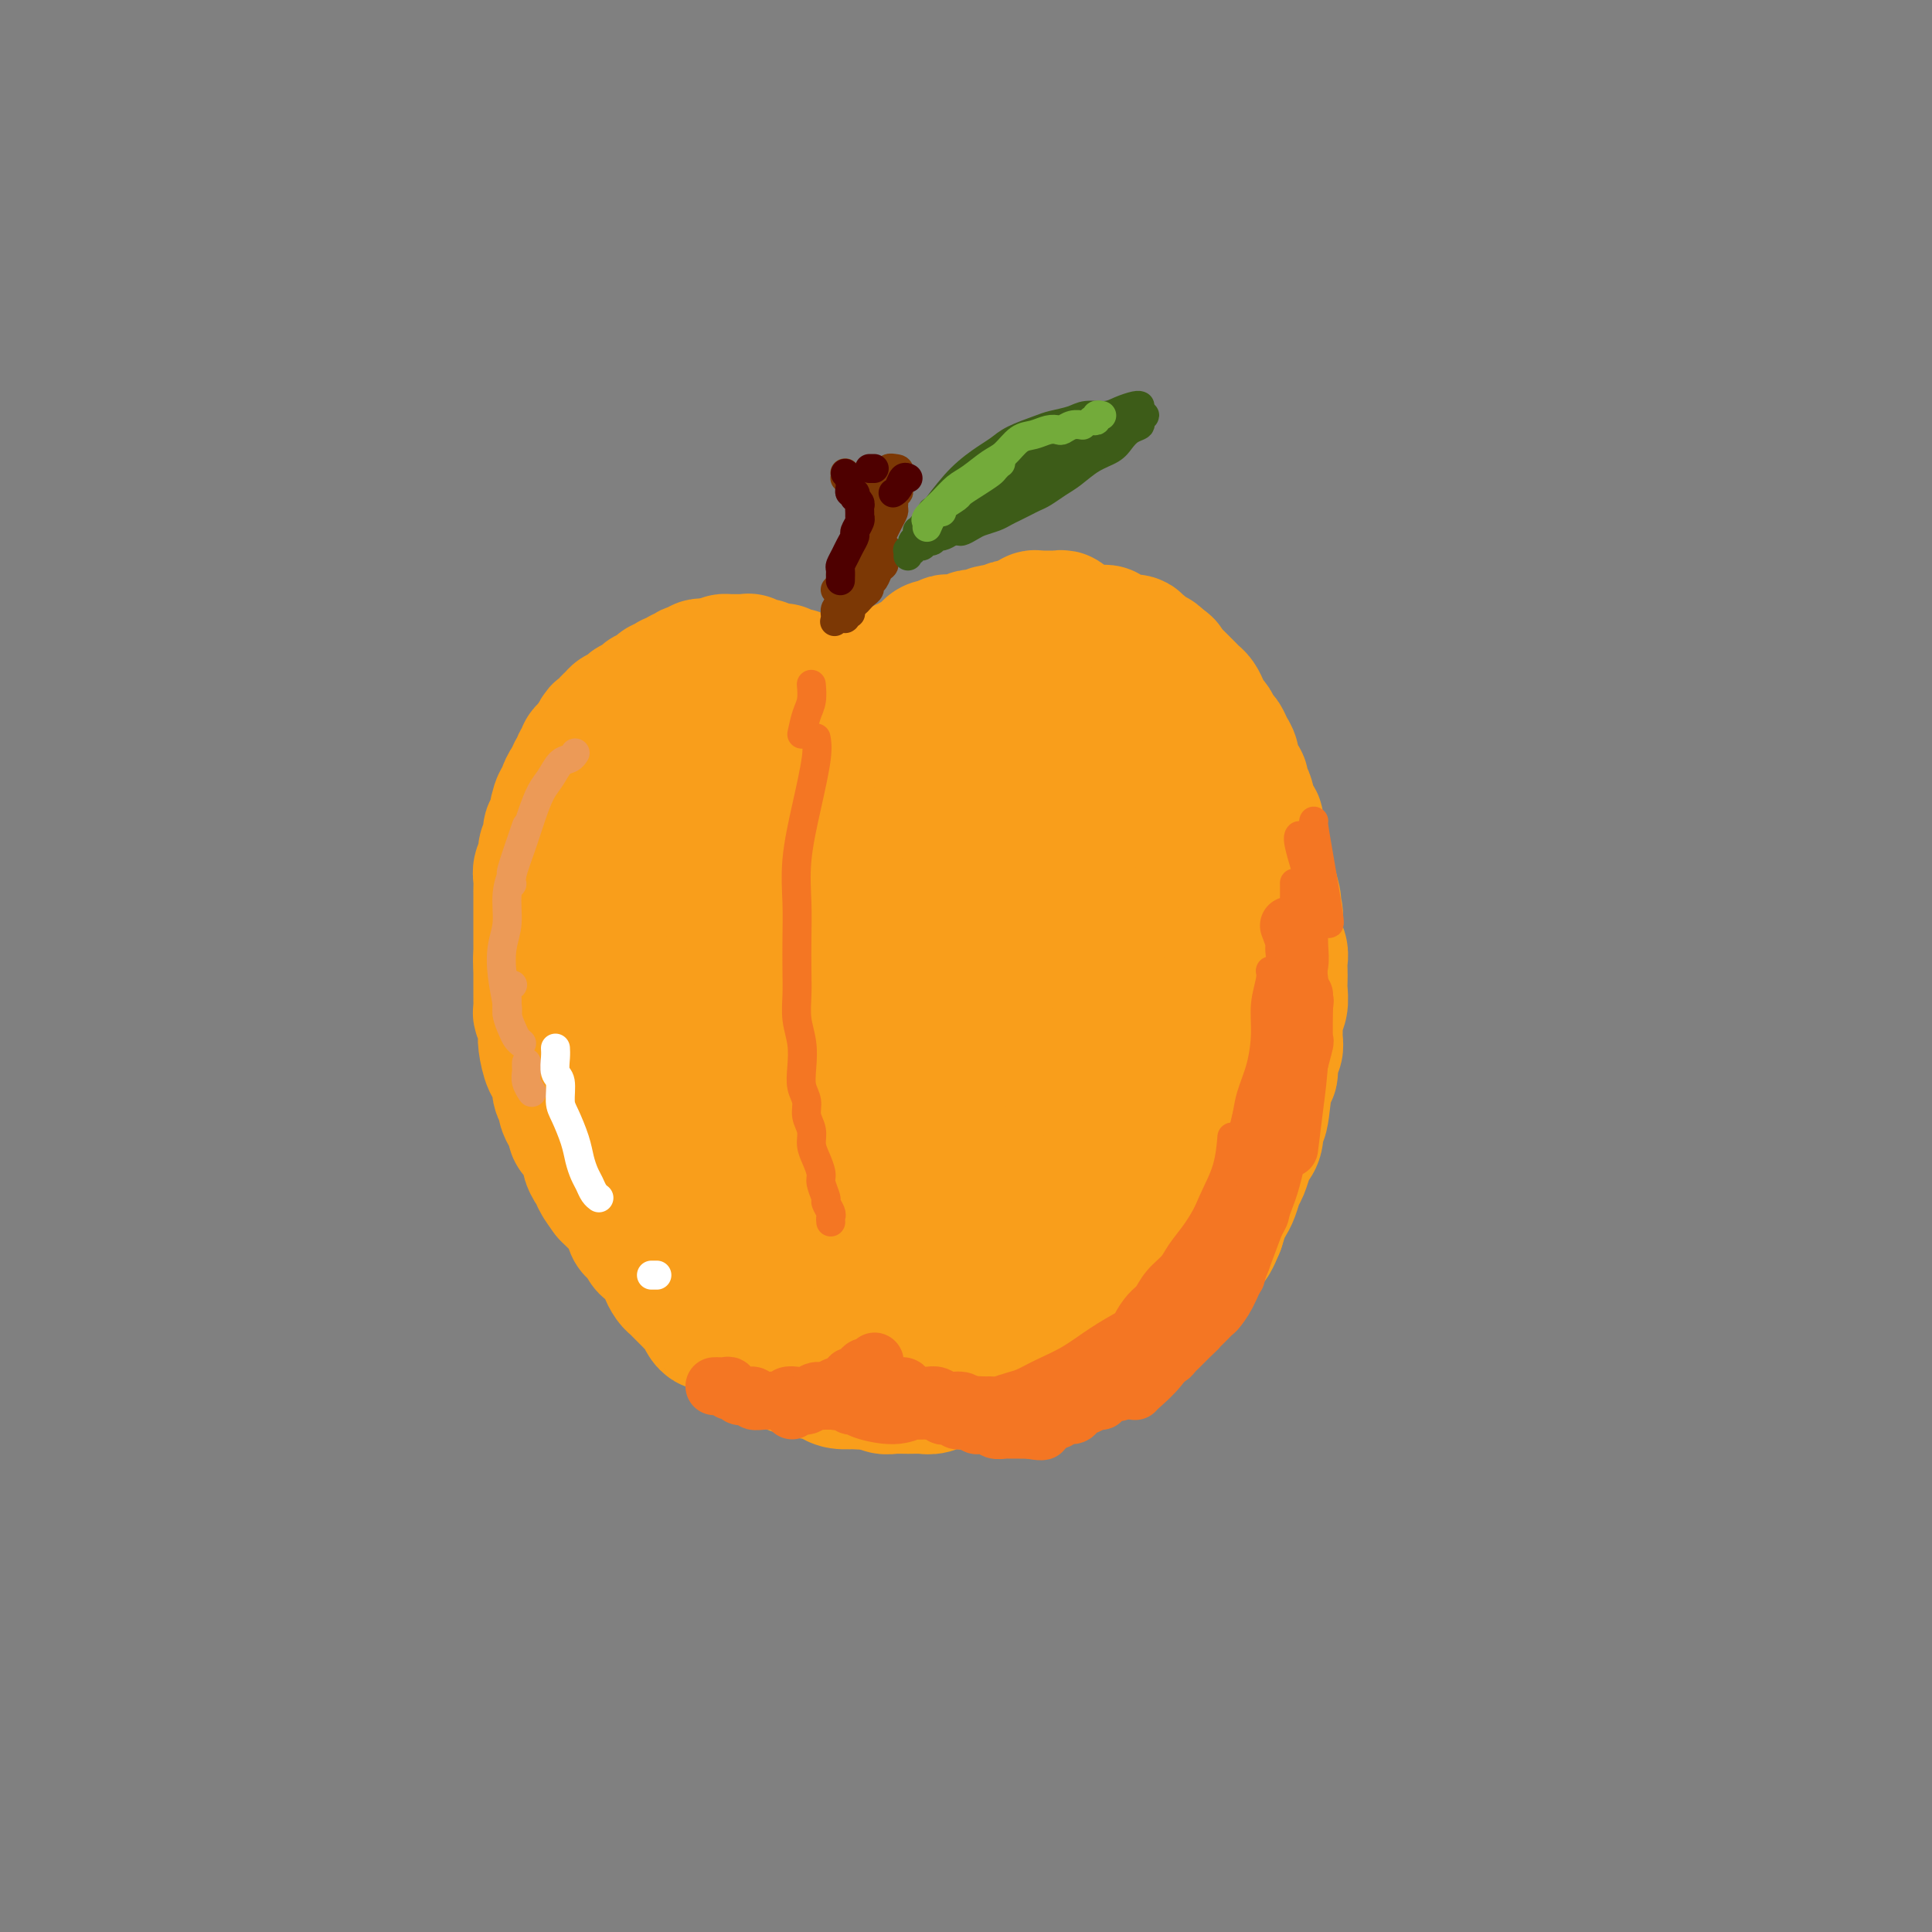 <svg viewBox='0 0 400 400' version='1.1' xmlns='http://www.w3.org/2000/svg' xmlns:xlink='http://www.w3.org/1999/xlink'><rect x="0" y="0" width="400" height="400" fill="#808080" stroke="none"/><g fill='none' stroke='rgb(249,158,27)' stroke-width='28' stroke-linecap='round' stroke-linejoin='round'><path d='M164,160c0.068,-0.277 0.135,-0.554 0,-1c-0.135,-0.446 -0.474,-1.060 -1,-1c-0.526,0.060 -1.239,0.794 -2,1c-0.761,0.206 -1.570,-0.115 -2,0c-0.430,0.115 -0.481,0.665 -1,1c-0.519,0.335 -1.505,0.456 -2,1c-0.495,0.544 -0.500,1.512 -1,2c-0.500,0.488 -1.497,0.497 -2,1c-0.503,0.503 -0.512,1.501 -1,2c-0.488,0.499 -1.455,0.500 -2,1c-0.545,0.500 -0.667,1.499 -1,2c-0.333,0.501 -0.878,0.504 -1,1c-0.122,0.496 0.179,1.486 0,2c-0.179,0.514 -0.837,0.553 -1,1c-0.163,0.447 0.167,1.301 0,2c-0.167,0.699 -0.833,1.244 -1,2c-0.167,0.756 0.166,1.723 0,3c-0.166,1.277 -0.830,2.864 -1,4c-0.170,1.136 0.155,1.822 0,3c-0.155,1.178 -0.788,2.849 -1,4c-0.212,1.151 -0.001,1.782 0,3c0.001,1.218 -0.207,3.021 0,5c0.207,1.979 0.828,4.132 1,6c0.172,1.868 -0.106,3.450 0,5c0.106,1.550 0.595,3.067 1,5c0.405,1.933 0.727,4.281 1,6c0.273,1.719 0.497,2.809 1,4c0.503,1.191 1.287,2.483 2,4c0.713,1.517 1.357,3.258 2,5'/><path d='M152,234c1.558,4.344 1.953,3.204 3,4c1.047,0.796 2.746,3.528 4,5c1.254,1.472 2.064,1.683 3,2c0.936,0.317 1.998,0.741 3,1c1.002,0.259 1.944,0.355 3,0c1.056,-0.355 2.226,-1.161 3,-2c0.774,-0.839 1.152,-1.711 2,-3c0.848,-1.289 2.165,-2.996 3,-5c0.835,-2.004 1.188,-4.304 2,-7c0.812,-2.696 2.082,-5.787 3,-9c0.918,-3.213 1.484,-6.548 2,-10c0.516,-3.452 0.980,-7.020 1,-11c0.020,-3.980 -0.406,-8.372 -1,-12c-0.594,-3.628 -1.355,-6.492 -2,-9c-0.645,-2.508 -1.172,-4.659 -2,-6c-0.828,-1.341 -1.955,-1.873 -3,-2c-1.045,-0.127 -2.006,0.150 -3,1c-0.994,0.850 -2.020,2.273 -3,4c-0.980,1.727 -1.915,3.759 -3,6c-1.085,2.241 -2.319,4.690 -3,9c-0.681,4.310 -0.809,10.480 -1,15c-0.191,4.520 -0.445,7.390 0,11c0.445,3.610 1.588,7.959 3,11c1.412,3.041 3.094,4.773 5,6c1.906,1.227 4.037,1.950 6,2c1.963,0.050 3.760,-0.572 6,-2c2.240,-1.428 4.923,-3.662 7,-6c2.077,-2.338 3.546,-4.781 5,-8c1.454,-3.219 2.891,-7.213 4,-11c1.109,-3.787 1.888,-7.368 2,-11c0.112,-3.632 -0.444,-7.316 -1,-11'/><path d='M200,186c-0.720,-3.620 -2.019,-7.169 -4,-10c-1.981,-2.831 -4.642,-4.942 -7,-6c-2.358,-1.058 -4.411,-1.063 -7,-1c-2.589,0.063 -5.714,0.194 -9,2c-3.286,1.806 -6.735,5.289 -9,8c-2.265,2.711 -3.348,4.651 -5,8c-1.652,3.349 -3.873,8.106 -5,14c-1.127,5.894 -1.158,12.924 -1,20c0.158,7.076 0.506,14.197 2,20c1.494,5.803 4.136,10.288 7,13c2.864,2.712 5.952,3.652 9,4c3.048,0.348 6.056,0.105 10,-1c3.944,-1.105 8.823,-3.071 13,-6c4.177,-2.929 7.652,-6.823 11,-11c3.348,-4.177 6.570,-8.639 9,-13c2.430,-4.361 4.067,-8.621 5,-14c0.933,-5.379 1.160,-11.876 1,-17c-0.160,-5.124 -0.709,-8.873 -3,-14c-2.291,-5.127 -6.324,-11.630 -8,-16c-1.676,-4.370 -0.995,-6.608 -7,-8c-6.005,-1.392 -18.696,-1.939 -24,-2c-5.304,-0.061 -3.219,0.364 -4,1c-0.781,0.636 -4.426,1.484 -9,4c-4.574,2.516 -10.077,6.702 -14,10c-3.923,3.298 -6.266,5.710 -9,10c-2.734,4.290 -5.861,10.458 -8,17c-2.139,6.542 -3.291,13.457 -4,20c-0.709,6.543 -0.973,12.712 0,18c0.973,5.288 3.185,9.693 6,14c2.815,4.307 6.233,8.516 11,11c4.767,2.484 10.884,3.242 17,4'/><path d='M164,265c5.413,-0.003 10.447,-2.009 16,-4c5.553,-1.991 11.626,-3.967 16,-6c4.374,-2.033 7.049,-4.124 11,-7c3.951,-2.876 9.178,-6.538 13,-11c3.822,-4.462 6.239,-9.723 8,-14c1.761,-4.277 2.868,-7.568 4,-13c1.132,-5.432 2.291,-13.004 2,-19c-0.291,-5.996 -2.030,-10.415 -4,-15c-1.970,-4.585 -4.169,-9.335 -7,-13c-2.831,-3.665 -6.292,-6.244 -10,-8c-3.708,-1.756 -7.661,-2.687 -12,-3c-4.339,-0.313 -9.063,-0.007 -14,1c-4.937,1.007 -10.085,2.717 -15,5c-4.915,2.283 -9.596,5.140 -14,8c-4.404,2.860 -8.530,5.723 -12,9c-3.470,3.277 -6.282,6.966 -9,11c-2.718,4.034 -5.340,8.411 -7,14c-1.660,5.589 -2.357,12.390 -3,17c-0.643,4.610 -1.232,7.030 1,14c2.232,6.970 7.283,18.489 9,23c1.717,4.511 0.099,2.012 3,4c2.901,1.988 10.321,8.461 16,12c5.679,3.539 9.616,4.142 14,4c4.384,-0.142 9.216,-1.030 14,-2c4.784,-0.970 9.519,-2.021 14,-4c4.481,-1.979 8.709,-4.884 13,-8c4.291,-3.116 8.644,-6.443 12,-10c3.356,-3.557 5.714,-7.345 8,-12c2.286,-4.655 4.500,-10.176 6,-15c1.500,-4.824 2.286,-8.950 2,-14c-0.286,-5.050 -1.643,-11.025 -3,-17'/><path d='M236,192c-1.467,-8.141 -4.634,-12.992 -8,-18c-3.366,-5.008 -6.930,-10.172 -11,-14c-4.070,-3.828 -8.647,-6.321 -13,-8c-4.353,-1.679 -8.483,-2.544 -13,-3c-4.517,-0.456 -9.423,-0.501 -14,0c-4.577,0.501 -8.827,1.550 -13,3c-4.173,1.450 -8.270,3.301 -12,6c-3.730,2.699 -7.093,6.247 -10,10c-2.907,3.753 -5.359,7.711 -8,12c-2.641,4.289 -5.472,8.908 -7,14c-1.528,5.092 -1.753,10.656 -2,16c-0.247,5.344 -0.516,10.469 0,16c0.516,5.531 1.818,11.469 4,17c2.182,5.531 5.246,10.655 9,15c3.754,4.345 8.200,7.910 13,10c4.800,2.090 9.954,2.706 15,3c5.046,0.294 9.985,0.265 15,-1c5.015,-1.265 10.106,-3.767 15,-6c4.894,-2.233 9.590,-4.196 18,-10c8.410,-5.804 20.532,-15.450 26,-21c5.468,-5.550 4.280,-7.003 5,-10c0.720,-2.997 3.348,-7.539 4,-14c0.652,-6.461 -0.673,-14.840 -2,-21c-1.327,-6.160 -2.656,-10.099 -5,-15c-2.344,-4.901 -5.704,-10.764 -9,-15c-3.296,-4.236 -6.530,-6.845 -10,-9c-3.470,-2.155 -7.178,-3.856 -11,-5c-3.822,-1.144 -7.760,-1.731 -12,-2c-4.240,-0.269 -8.783,-0.220 -13,1c-4.217,1.220 -8.109,3.610 -12,6'/><path d='M175,149c-4.816,3.655 -10.856,9.793 -15,14c-4.144,4.207 -6.394,6.482 -9,10c-2.606,3.518 -5.570,8.278 -8,13c-2.430,4.722 -4.326,9.406 -6,15c-1.674,5.594 -3.125,12.098 -4,18c-0.875,5.902 -1.176,11.202 -1,16c0.176,4.798 0.827,9.095 2,13c1.173,3.905 2.868,7.419 5,11c2.132,3.581 4.702,7.230 8,10c3.298,2.770 7.324,4.661 11,6c3.676,1.339 7.001,2.124 11,2c3.999,-0.124 8.672,-1.159 13,-2c4.328,-0.841 8.312,-1.490 13,-3c4.688,-1.510 10.080,-3.882 14,-6c3.920,-2.118 6.368,-3.982 9,-6c2.632,-2.018 5.447,-4.189 8,-7c2.553,-2.811 4.842,-6.261 7,-9c2.158,-2.739 4.184,-4.766 5,-13c0.816,-8.234 0.421,-22.676 -1,-32c-1.421,-9.324 -3.868,-13.529 -6,-18c-2.132,-4.471 -3.950,-9.209 -6,-13c-2.050,-3.791 -4.334,-6.634 -7,-9c-2.666,-2.366 -5.716,-4.253 -9,-6c-3.284,-1.747 -6.802,-3.352 -10,-5c-3.198,-1.648 -6.076,-3.337 -9,-4c-2.924,-0.663 -5.894,-0.299 -9,0c-3.106,0.299 -6.348,0.534 -9,1c-2.652,0.466 -4.714,1.164 -7,2c-2.286,0.836 -4.796,1.810 -7,3c-2.204,1.190 -4.102,2.595 -6,4'/><path d='M152,154c-5.496,2.670 -4.736,4.345 -5,6c-0.264,1.655 -1.551,3.291 -3,5c-1.449,1.709 -3.060,3.491 -4,5c-0.940,1.509 -1.207,2.744 -2,4c-0.793,1.256 -2.110,2.533 -3,4c-0.890,1.467 -1.352,3.123 -2,5c-0.648,1.877 -1.481,3.974 -2,6c-0.519,2.026 -0.724,3.982 -1,6c-0.276,2.018 -0.622,4.096 -1,7c-0.378,2.904 -0.789,6.632 -1,10c-0.211,3.368 -0.222,6.377 0,9c0.222,2.623 0.677,4.860 1,7c0.323,2.140 0.514,4.183 1,6c0.486,1.817 1.268,3.408 2,5c0.732,1.592 1.415,3.183 2,5c0.585,1.817 1.074,3.858 2,6c0.926,2.142 2.291,4.384 3,6c0.709,1.616 0.762,2.606 2,5c1.238,2.394 3.659,6.192 5,8c1.341,1.808 1.601,1.626 2,2c0.399,0.374 0.937,1.305 2,2c1.063,0.695 2.651,1.156 4,2c1.349,0.844 2.460,2.071 4,3c1.540,0.929 3.509,1.559 5,2c1.491,0.441 2.504,0.691 4,1c1.496,0.309 3.476,0.675 5,1c1.524,0.325 2.591,0.609 4,1c1.409,0.391 3.161,0.888 5,1c1.839,0.112 3.764,-0.162 5,0c1.236,0.162 1.782,0.761 3,1c1.218,0.239 3.109,0.120 5,0'/><path d='M194,285c5.740,0.523 4.589,-0.669 5,-1c0.411,-0.331 2.382,0.200 4,0c1.618,-0.200 2.883,-1.131 4,-2c1.117,-0.869 2.088,-1.677 3,-2c0.912,-0.323 1.766,-0.162 3,-1c1.234,-0.838 2.847,-2.674 4,-4c1.153,-1.326 1.845,-2.143 3,-3c1.155,-0.857 2.775,-1.754 4,-3c1.225,-1.246 2.057,-2.839 3,-4c0.943,-1.161 1.996,-1.889 3,-3c1.004,-1.111 1.957,-2.606 3,-4c1.043,-1.394 2.174,-2.686 3,-4c0.826,-1.314 1.346,-2.651 2,-4c0.654,-1.349 1.443,-2.710 2,-4c0.557,-1.290 0.881,-2.509 1,-4c0.119,-1.491 0.032,-3.253 0,-5c-0.032,-1.747 -0.011,-3.477 0,-5c0.011,-1.523 0.010,-2.838 0,-5c-0.010,-2.162 -0.029,-5.171 0,-7c0.029,-1.829 0.107,-2.480 0,-4c-0.107,-1.520 -0.398,-3.911 -1,-6c-0.602,-2.089 -1.515,-3.877 -2,-6c-0.485,-2.123 -0.541,-4.580 -1,-7c-0.459,-2.420 -1.322,-4.802 -2,-7c-0.678,-2.198 -1.170,-4.213 -2,-6c-0.830,-1.787 -1.999,-3.347 -3,-5c-1.001,-1.653 -1.835,-3.399 -3,-5c-1.165,-1.601 -2.663,-3.058 -4,-5c-1.337,-1.942 -2.514,-4.369 -4,-6c-1.486,-1.631 -3.282,-2.466 -5,-3c-1.718,-0.534 -3.359,-0.767 -5,-1'/><path d='M209,159c-2.619,-0.818 -4.165,-0.862 -6,-1c-1.835,-0.138 -3.957,-0.369 -6,0c-2.043,0.369 -4.007,1.340 -6,2c-1.993,0.660 -4.014,1.010 -6,2c-1.986,0.990 -3.937,2.620 -6,4c-2.063,1.380 -4.239,2.511 -6,4c-1.761,1.489 -3.108,3.336 -5,5c-1.892,1.664 -4.330,3.144 -6,5c-1.670,1.856 -2.572,4.086 -4,6c-1.428,1.914 -3.382,3.512 -5,5c-1.618,1.488 -2.899,2.867 -4,4c-1.101,1.133 -2.020,2.021 -3,3c-0.980,0.979 -2.020,2.047 -3,3c-0.980,0.953 -1.899,1.789 -3,3c-1.101,1.211 -2.385,2.797 -3,4c-0.615,1.203 -0.561,2.022 -1,3c-0.439,0.978 -1.372,2.116 -2,3c-0.628,0.884 -0.953,1.513 -1,3c-0.047,1.487 0.183,3.833 0,5c-0.183,1.167 -0.781,1.154 -1,2c-0.219,0.846 -0.061,2.551 0,4c0.061,1.449 0.024,2.642 0,4c-0.024,1.358 -0.036,2.881 0,4c0.036,1.119 0.122,1.836 0,3c-0.122,1.164 -0.450,2.776 0,4c0.450,1.224 1.678,2.060 2,3c0.322,0.940 -0.262,1.984 0,3c0.262,1.016 1.369,2.004 2,3c0.631,0.996 0.785,1.999 1,3c0.215,1.001 0.490,2.000 1,3c0.510,1.000 1.255,2.000 2,3'/><path d='M140,261c1.291,3.306 0.520,2.573 1,3c0.480,0.427 2.212,2.016 3,3c0.788,0.984 0.634,1.363 1,2c0.366,0.637 1.253,1.532 2,2c0.747,0.468 1.355,0.510 2,1c0.645,0.490 1.328,1.426 2,2c0.672,0.574 1.335,0.784 2,1c0.665,0.216 1.334,0.439 2,1c0.666,0.561 1.329,1.460 2,2c0.671,0.540 1.348,0.722 2,1c0.652,0.278 1.277,0.653 2,1c0.723,0.347 1.545,0.667 2,1c0.455,0.333 0.545,0.681 1,1c0.455,0.319 1.275,0.611 2,1c0.725,0.389 1.354,0.875 2,1c0.646,0.125 1.309,-0.110 2,0c0.691,0.110 1.410,0.564 2,1c0.590,0.436 1.050,0.853 2,1c0.950,0.147 2.389,0.025 3,0c0.611,-0.025 0.393,0.046 1,0c0.607,-0.046 2.039,-0.209 3,0c0.961,0.209 1.450,0.789 2,1c0.550,0.211 1.161,0.053 2,0c0.839,-0.053 1.906,-0.000 3,0c1.094,0.000 2.215,-0.051 3,0c0.785,0.051 1.235,0.206 2,0c0.765,-0.206 1.846,-0.773 3,-1c1.154,-0.227 2.382,-0.112 3,0c0.618,0.112 0.628,0.223 1,0c0.372,-0.223 1.106,-0.778 2,-1c0.894,-0.222 1.947,-0.111 3,0'/><path d='M205,285c3.678,-0.549 2.872,-0.922 3,-1c0.128,-0.078 1.189,0.137 2,0c0.811,-0.137 1.372,-0.628 2,-1c0.628,-0.372 1.324,-0.624 2,-1c0.676,-0.376 1.332,-0.874 2,-1c0.668,-0.126 1.348,0.121 2,0c0.652,-0.121 1.277,-0.609 2,-1c0.723,-0.391 1.546,-0.683 2,-1c0.454,-0.317 0.540,-0.659 1,-1c0.460,-0.341 1.293,-0.683 2,-1c0.707,-0.317 1.288,-0.610 2,-1c0.712,-0.390 1.557,-0.878 2,-1c0.443,-0.122 0.486,0.122 1,0c0.514,-0.122 1.500,-0.611 2,-1c0.500,-0.389 0.515,-0.678 1,-1c0.485,-0.322 1.440,-0.678 2,-1c0.560,-0.322 0.727,-0.610 1,-1c0.273,-0.390 0.654,-0.882 1,-1c0.346,-0.118 0.656,0.137 1,0c0.344,-0.137 0.722,-0.667 1,-1c0.278,-0.333 0.455,-0.469 1,-1c0.545,-0.531 1.456,-1.455 2,-2c0.544,-0.545 0.719,-0.709 1,-1c0.281,-0.291 0.666,-0.708 1,-1c0.334,-0.292 0.615,-0.459 1,-1c0.385,-0.541 0.874,-1.454 1,-2c0.126,-0.546 -0.111,-0.724 0,-1c0.111,-0.276 0.568,-0.651 1,-1c0.432,-0.349 0.838,-0.671 1,-1c0.162,-0.329 0.081,-0.664 0,-1'/><path d='M248,257c2.946,-2.903 1.310,-1.162 1,-1c-0.310,0.162 0.706,-1.256 1,-2c0.294,-0.744 -0.132,-0.814 0,-1c0.132,-0.186 0.824,-0.488 1,-1c0.176,-0.512 -0.163,-1.236 0,-2c0.163,-0.764 0.827,-1.569 1,-2c0.173,-0.431 -0.146,-0.486 0,-1c0.146,-0.514 0.756,-1.485 1,-2c0.244,-0.515 0.122,-0.575 0,-1c-0.122,-0.425 -0.243,-1.216 0,-2c0.243,-0.784 0.850,-1.561 1,-2c0.150,-0.439 -0.156,-0.540 0,-1c0.156,-0.460 0.773,-1.278 1,-2c0.227,-0.722 0.065,-1.348 0,-2c-0.065,-0.652 -0.031,-1.329 0,-2c0.031,-0.671 0.060,-1.336 0,-2c-0.060,-0.664 -0.208,-1.329 0,-2c0.208,-0.671 0.774,-1.350 1,-2c0.226,-0.650 0.113,-1.270 0,-2c-0.113,-0.730 -0.227,-1.569 0,-2c0.227,-0.431 0.794,-0.453 1,-1c0.206,-0.547 0.051,-1.618 0,-2c-0.051,-0.382 0.000,-0.076 0,-1c-0.000,-0.924 -0.053,-3.077 0,-4c0.053,-0.923 0.211,-0.616 0,-1c-0.211,-0.384 -0.792,-1.457 -1,-2c-0.208,-0.543 -0.042,-0.554 0,-1c0.042,-0.446 -0.040,-1.326 0,-2c0.040,-0.674 0.203,-1.143 0,-2c-0.203,-0.857 -0.772,-2.102 -1,-3c-0.228,-0.898 -0.114,-1.449 0,-2'/><path d='M255,202c-0.309,-3.230 -0.082,-1.306 0,-1c0.082,0.306 0.018,-1.006 0,-2c-0.018,-0.994 0.010,-1.671 0,-2c-0.010,-0.329 -0.059,-0.311 0,-1c0.059,-0.689 0.227,-2.085 0,-3c-0.227,-0.915 -0.849,-1.347 -1,-2c-0.151,-0.653 0.171,-1.526 0,-2c-0.171,-0.474 -0.833,-0.549 -1,-1c-0.167,-0.451 0.163,-1.276 0,-2c-0.163,-0.724 -0.818,-1.345 -1,-2c-0.182,-0.655 0.110,-1.345 0,-2c-0.110,-0.655 -0.622,-1.276 -1,-2c-0.378,-0.724 -0.622,-1.550 -1,-2c-0.378,-0.450 -0.889,-0.523 -1,-1c-0.111,-0.477 0.177,-1.356 0,-2c-0.177,-0.644 -0.821,-1.051 -1,-1c-0.179,0.051 0.106,0.560 0,0c-0.106,-0.560 -0.603,-2.189 -1,-3c-0.397,-0.811 -0.692,-0.803 -1,-1c-0.308,-0.197 -0.628,-0.598 -1,-1c-0.372,-0.402 -0.796,-0.805 -1,-1c-0.204,-0.195 -0.187,-0.181 -1,-1c-0.813,-0.819 -2.455,-2.471 -3,-3c-0.545,-0.529 0.009,0.066 0,0c-0.009,-0.066 -0.580,-0.791 -1,-1c-0.420,-0.209 -0.690,0.099 -1,0c-0.310,-0.099 -0.660,-0.604 -1,-1c-0.340,-0.396 -0.668,-0.684 -1,-1c-0.332,-0.316 -0.666,-0.662 -1,-1c-0.334,-0.338 -0.667,-0.668 -1,-1c-0.333,-0.332 -0.667,-0.666 -1,-1'/><path d='M233,158c-2.882,-2.791 -2.086,-1.269 -2,-1c0.086,0.269 -0.540,-0.717 -1,-1c-0.460,-0.283 -0.756,0.135 -1,0c-0.244,-0.135 -0.435,-0.825 -1,-1c-0.565,-0.175 -1.503,0.164 -2,0c-0.497,-0.164 -0.552,-0.833 -1,-1c-0.448,-0.167 -1.290,0.166 -2,0c-0.710,-0.166 -1.289,-0.833 -2,-1c-0.711,-0.167 -1.556,0.167 -2,0c-0.444,-0.167 -0.489,-0.833 -1,-1c-0.511,-0.167 -1.489,0.166 -2,0c-0.511,-0.166 -0.556,-0.829 -1,-1c-0.444,-0.171 -1.288,0.151 -2,0c-0.712,-0.151 -1.293,-0.776 -2,-1c-0.707,-0.224 -1.541,-0.046 -2,0c-0.459,0.046 -0.542,-0.041 -1,0c-0.458,0.041 -1.291,0.208 -2,0c-0.709,-0.208 -1.293,-0.792 -2,-1c-0.707,-0.208 -1.536,-0.042 -2,0c-0.464,0.042 -0.562,-0.041 -1,0c-0.438,0.041 -1.215,0.207 -2,0c-0.785,-0.207 -1.579,-0.788 -2,-1c-0.421,-0.212 -0.469,-0.057 -1,0c-0.531,0.057 -1.546,0.015 -2,0c-0.454,-0.015 -0.348,-0.004 -1,0c-0.652,0.004 -2.061,0.001 -3,0c-0.939,-0.001 -1.406,-0.000 -2,0c-0.594,0.000 -1.314,0.000 -2,0c-0.686,-0.000 -1.339,-0.000 -2,0c-0.661,0.000 -1.331,0.000 -2,0'/><path d='M182,148c-4.457,-0.083 -2.100,0.709 -2,1c0.100,0.291 -2.057,0.082 -3,0c-0.943,-0.082 -0.673,-0.036 -1,0c-0.327,0.036 -1.253,0.062 -2,0c-0.747,-0.062 -1.317,-0.213 -2,0c-0.683,0.213 -1.478,0.789 -2,1c-0.522,0.211 -0.770,0.055 -1,0c-0.230,-0.055 -0.443,-0.011 -1,0c-0.557,0.011 -1.459,-0.011 -2,0c-0.541,0.011 -0.722,0.054 -1,0c-0.278,-0.054 -0.652,-0.207 -1,0c-0.348,0.207 -0.670,0.772 -1,1c-0.330,0.228 -0.670,0.118 -1,0c-0.330,-0.118 -0.652,-0.243 -1,0c-0.348,0.243 -0.724,0.853 -1,1c-0.276,0.147 -0.454,-0.171 -1,0c-0.546,0.171 -1.460,0.830 -2,1c-0.540,0.170 -0.707,-0.148 -1,0c-0.293,0.148 -0.713,0.762 -1,1c-0.287,0.238 -0.440,0.101 -1,0c-0.560,-0.101 -1.526,-0.167 -2,0c-0.474,0.167 -0.456,0.565 -1,1c-0.544,0.435 -1.651,0.905 -2,1c-0.349,0.095 0.060,-0.186 0,0c-0.060,0.186 -0.590,0.837 -1,1c-0.410,0.163 -0.701,-0.164 -1,0c-0.299,0.164 -0.605,0.817 -1,1c-0.395,0.183 -0.879,-0.106 -1,0c-0.121,0.106 0.121,0.605 0,1c-0.121,0.395 -0.606,0.684 -1,1c-0.394,0.316 -0.697,0.658 -1,1'/><path d='M143,161c-3.740,1.863 -1.589,1.020 -1,1c0.589,-0.020 -0.382,0.782 -1,1c-0.618,0.218 -0.882,-0.148 -1,0c-0.118,0.148 -0.088,0.808 0,1c0.088,0.192 0.235,-0.085 0,0c-0.235,0.085 -0.850,0.534 -1,1c-0.150,0.466 0.166,0.951 0,1c-0.166,0.049 -0.814,-0.338 -1,0c-0.186,0.338 0.091,1.400 0,2c-0.091,0.600 -0.550,0.738 -1,1c-0.450,0.262 -0.890,0.647 -1,1c-0.110,0.353 0.111,0.672 0,1c-0.111,0.328 -0.554,0.664 -1,1c-0.446,0.336 -0.894,0.671 -1,1c-0.106,0.329 0.130,0.651 0,1c-0.130,0.349 -0.627,0.724 -1,1c-0.373,0.276 -0.621,0.453 -1,1c-0.379,0.547 -0.890,1.463 -1,2c-0.110,0.537 0.180,0.693 0,1c-0.180,0.307 -0.832,0.765 -1,1c-0.168,0.235 0.147,0.248 0,1c-0.147,0.752 -0.757,2.243 -1,3c-0.243,0.757 -0.117,0.779 0,1c0.117,0.221 0.227,0.641 0,1c-0.227,0.359 -0.792,0.659 -1,1c-0.208,0.341 -0.058,0.724 0,1c0.058,0.276 0.026,0.445 0,1c-0.026,0.555 -0.045,1.496 0,2c0.045,0.504 0.156,0.573 0,1c-0.156,0.427 -0.578,1.214 -1,2'/><path d='M127,194c-0.773,2.920 -0.206,1.221 0,1c0.206,-0.221 0.051,1.038 0,2c-0.051,0.962 0.000,1.627 0,2c-0.000,0.373 -0.053,0.452 0,1c0.053,0.548 0.210,1.564 0,2c-0.210,0.436 -0.788,0.292 -1,1c-0.212,0.708 -0.057,2.268 0,3c0.057,0.732 0.015,0.637 0,1c-0.015,0.363 -0.004,1.185 0,2c0.004,0.815 0.001,1.622 0,2c-0.001,0.378 -0.001,0.328 0,1c0.001,0.672 0.004,2.066 0,3c-0.004,0.934 -0.016,1.409 0,2c0.016,0.591 0.061,1.298 0,2c-0.061,0.702 -0.227,1.398 0,2c0.227,0.602 0.849,1.110 1,2c0.151,0.890 -0.167,2.162 0,3c0.167,0.838 0.818,1.243 1,2c0.182,0.757 -0.107,1.866 0,3c0.107,1.134 0.610,2.295 1,3c0.390,0.705 0.668,0.956 1,2c0.332,1.044 0.719,2.880 1,4c0.281,1.120 0.457,1.522 1,2c0.543,0.478 1.455,1.030 2,2c0.545,0.970 0.723,2.358 1,3c0.277,0.642 0.651,0.539 1,1c0.349,0.461 0.671,1.485 1,2c0.329,0.515 0.666,0.519 1,1c0.334,0.481 0.667,1.437 1,2c0.333,0.563 0.667,0.732 1,1c0.333,0.268 0.667,0.634 1,1'/><path d='M141,255c2.194,3.892 1.180,1.621 1,1c-0.180,-0.621 0.474,0.408 1,1c0.526,0.592 0.926,0.747 1,1c0.074,0.253 -0.176,0.604 0,1c0.176,0.396 0.779,0.838 1,1c0.221,0.162 0.060,0.044 0,0c-0.060,-0.044 -0.019,-0.015 0,0c0.019,0.015 0.016,0.016 0,0c-0.016,-0.016 -0.045,-0.049 0,0c0.045,0.049 0.163,0.180 0,0c-0.163,-0.180 -0.607,-0.671 -1,-1c-0.393,-0.329 -0.736,-0.496 -1,-1c-0.264,-0.504 -0.448,-1.346 -1,-2c-0.552,-0.654 -1.473,-1.122 -2,-2c-0.527,-0.878 -0.662,-2.167 -1,-3c-0.338,-0.833 -0.879,-1.209 -1,-2c-0.121,-0.791 0.179,-1.996 0,-3c-0.179,-1.004 -0.836,-1.809 -1,-3c-0.164,-1.191 0.166,-2.770 0,-4c-0.166,-1.230 -0.828,-2.111 -1,-3c-0.172,-0.889 0.147,-1.785 0,-3c-0.147,-1.215 -0.760,-2.747 -1,-4c-0.240,-1.253 -0.105,-2.225 0,-3c0.105,-0.775 0.182,-1.353 0,-2c-0.182,-0.647 -0.622,-1.363 -1,-2c-0.378,-0.637 -0.693,-1.195 -1,-2c-0.307,-0.805 -0.604,-1.857 -1,-3c-0.396,-1.143 -0.890,-2.379 -1,-3c-0.110,-0.621 0.163,-0.629 0,-1c-0.163,-0.371 -0.761,-1.106 -1,-2c-0.239,-0.894 -0.120,-1.947 0,-3'/><path d='M130,208c-1.333,-6.993 -0.165,-2.977 0,-2c0.165,0.977 -0.674,-1.085 -1,-2c-0.326,-0.915 -0.139,-0.682 0,-1c0.139,-0.318 0.230,-1.187 0,-2c-0.230,-0.813 -0.779,-1.570 -1,-2c-0.221,-0.430 -0.112,-0.534 0,-1c0.112,-0.466 0.226,-1.294 0,-2c-0.226,-0.706 -0.793,-1.289 -1,-2c-0.207,-0.711 -0.056,-1.552 0,-2c0.056,-0.448 0.015,-0.505 0,-1c-0.015,-0.495 -0.004,-1.428 0,-2c0.004,-0.572 -0.000,-0.782 0,-1c0.000,-0.218 0.004,-0.442 0,-1c-0.004,-0.558 -0.015,-1.449 0,-2c0.015,-0.551 0.056,-0.763 0,-1c-0.056,-0.237 -0.208,-0.500 0,-1c0.208,-0.500 0.778,-1.238 1,-2c0.222,-0.762 0.098,-1.548 0,-2c-0.098,-0.452 -0.170,-0.570 0,-1c0.170,-0.430 0.582,-1.172 1,-2c0.418,-0.828 0.843,-1.741 1,-2c0.157,-0.259 0.046,0.138 0,0c-0.046,-0.138 -0.027,-0.811 0,-1c0.027,-0.189 0.063,0.105 0,0c-0.063,-0.105 -0.224,-0.609 0,-1c0.224,-0.391 0.834,-0.668 1,-1c0.166,-0.332 -0.110,-0.719 0,-1c0.110,-0.281 0.607,-0.457 1,-1c0.393,-0.543 0.683,-1.454 1,-2c0.317,-0.546 0.662,-0.727 1,-1c0.338,-0.273 0.669,-0.636 1,-1'/><path d='M135,165c1.172,-3.256 0.103,-1.396 0,-1c-0.103,0.396 0.759,-0.671 1,-1c0.241,-0.329 -0.139,0.082 0,0c0.139,-0.082 0.797,-0.657 1,-1c0.203,-0.343 -0.048,-0.455 0,-1c0.048,-0.545 0.395,-1.523 1,-2c0.605,-0.477 1.469,-0.454 2,-1c0.531,-0.546 0.731,-1.663 1,-2c0.269,-0.337 0.609,0.105 1,0c0.391,-0.105 0.833,-0.757 1,-1c0.167,-0.243 0.061,-0.077 0,0c-0.061,0.077 -0.076,0.065 0,0c0.076,-0.065 0.241,-0.184 0,0c-0.241,0.184 -0.890,0.672 -1,1c-0.110,0.328 0.317,0.497 0,1c-0.317,0.503 -1.378,1.339 -2,2c-0.622,0.661 -0.804,1.148 -1,2c-0.196,0.852 -0.406,2.068 -1,3c-0.594,0.932 -1.574,1.580 -2,2c-0.426,0.420 -0.299,0.611 -1,2c-0.701,1.389 -2.229,3.975 -3,5c-0.771,1.025 -0.784,0.487 -1,1c-0.216,0.513 -0.636,2.077 -1,3c-0.364,0.923 -0.671,1.206 -1,2c-0.329,0.794 -0.679,2.098 -1,3c-0.321,0.902 -0.611,1.400 -1,2c-0.389,0.600 -0.875,1.302 -1,2c-0.125,0.698 0.111,1.393 0,2c-0.111,0.607 -0.568,1.125 -1,2c-0.432,0.875 -0.838,2.107 -1,3c-0.162,0.893 -0.081,1.446 0,2'/><path d='M124,195c-2.852,6.326 -1.482,2.643 -1,2c0.482,-0.643 0.077,1.756 0,3c-0.077,1.244 0.174,1.333 0,2c-0.174,0.667 -0.775,1.911 -1,3c-0.225,1.089 -0.075,2.024 0,3c0.075,0.976 0.076,1.992 0,3c-0.076,1.008 -0.228,2.007 0,3c0.228,0.993 0.835,1.979 1,3c0.165,1.021 -0.111,2.076 0,3c0.111,0.924 0.611,1.716 1,3c0.389,1.284 0.667,3.058 1,4c0.333,0.942 0.722,1.051 1,2c0.278,0.949 0.446,2.736 1,4c0.554,1.264 1.495,2.003 2,3c0.505,0.997 0.573,2.253 1,3c0.427,0.747 1.213,0.986 2,2c0.787,1.014 1.575,2.802 2,4c0.425,1.198 0.488,1.804 1,3c0.512,1.196 1.474,2.980 2,4c0.526,1.020 0.616,1.275 2,3c1.384,1.725 4.061,4.918 5,6c0.939,1.082 0.138,0.051 0,0c-0.138,-0.051 0.386,0.878 1,2c0.614,1.122 1.319,2.436 2,3c0.681,0.564 1.337,0.379 2,1c0.663,0.621 1.332,2.050 2,3c0.668,0.950 1.334,1.423 2,2c0.666,0.577 1.333,1.258 2,2c0.667,0.742 1.333,1.546 2,2c0.667,0.454 1.333,0.558 2,1c0.667,0.442 1.333,1.221 2,2'/><path d='M161,279c2.462,2.400 1.618,1.901 2,2c0.382,0.099 1.989,0.796 3,1c1.011,0.204 1.426,-0.085 2,0c0.574,0.085 1.305,0.544 2,1c0.695,0.456 1.352,0.911 2,1c0.648,0.089 1.288,-0.186 2,0c0.712,0.186 1.497,0.835 2,1c0.503,0.165 0.723,-0.152 1,0c0.277,0.152 0.610,0.773 1,1c0.390,0.227 0.836,0.061 1,0c0.164,-0.061 0.045,-0.016 0,0c-0.045,0.016 -0.016,0.004 0,0c0.016,-0.004 0.020,-0.000 0,0c-0.020,0.000 -0.065,-0.004 0,0c0.065,0.004 0.241,0.016 0,0c-0.241,-0.016 -0.898,-0.061 -1,0c-0.102,0.061 0.351,0.226 0,0c-0.351,-0.226 -1.508,-0.844 -2,-1c-0.492,-0.156 -0.321,0.151 -1,0c-0.679,-0.151 -2.208,-0.758 -3,-1c-0.792,-0.242 -0.846,-0.118 -1,0c-0.154,0.118 -0.407,0.229 -1,0c-0.593,-0.229 -1.525,-0.797 -2,-1c-0.475,-0.203 -0.493,-0.039 -1,0c-0.507,0.039 -1.501,-0.046 -2,0c-0.499,0.046 -0.501,0.222 -1,0c-0.499,-0.222 -1.495,-0.843 -2,-1c-0.505,-0.157 -0.521,0.150 -1,0c-0.479,-0.150 -1.423,-0.757 -2,-1c-0.577,-0.243 -0.789,-0.121 -1,0'/><path d='M158,281c-3.283,-0.797 -1.992,-0.791 -2,-1c-0.008,-0.209 -1.315,-0.633 -2,-1c-0.685,-0.367 -0.747,-0.677 -1,-1c-0.253,-0.323 -0.698,-0.661 -1,-1c-0.302,-0.339 -0.462,-0.681 -1,-1c-0.538,-0.319 -1.454,-0.614 -2,-1c-0.546,-0.386 -0.724,-0.863 -1,-1c-0.276,-0.137 -0.651,0.065 -1,0c-0.349,-0.065 -0.671,-0.399 -1,-1c-0.329,-0.601 -0.666,-1.470 -1,-2c-0.334,-0.530 -0.667,-0.720 -1,-1c-0.333,-0.280 -0.666,-0.652 -1,-1c-0.334,-0.348 -0.668,-0.674 -1,-1c-0.332,-0.326 -0.663,-0.651 -1,-1c-0.337,-0.349 -0.680,-0.721 -1,-1c-0.320,-0.279 -0.615,-0.464 -1,-1c-0.385,-0.536 -0.859,-1.422 -1,-2c-0.141,-0.578 0.050,-0.847 0,-1c-0.050,-0.153 -0.342,-0.191 -1,-1c-0.658,-0.809 -1.682,-2.388 -2,-3c-0.318,-0.612 0.068,-0.257 0,0c-0.068,0.257 -0.592,0.416 -1,0c-0.408,-0.416 -0.701,-1.407 -1,-2c-0.299,-0.593 -0.605,-0.789 -1,-1c-0.395,-0.211 -0.879,-0.438 -1,-1c-0.121,-0.562 0.122,-1.460 0,-2c-0.122,-0.540 -0.610,-0.722 -1,-1c-0.390,-0.278 -0.682,-0.652 -1,-1c-0.318,-0.348 -0.663,-0.671 -1,-1c-0.337,-0.329 -0.668,-0.666 -1,-1c-0.332,-0.334 -0.666,-0.667 -1,-1'/><path d='M126,247c-3.257,-4.429 -1.398,-2.500 -1,-2c0.398,0.500 -0.663,-0.429 -1,-1c-0.337,-0.571 0.050,-0.786 0,-1c-0.050,-0.214 -0.538,-0.429 -1,-1c-0.462,-0.571 -0.898,-1.500 -1,-2c-0.102,-0.500 0.131,-0.572 0,-1c-0.131,-0.428 -0.626,-1.213 -1,-2c-0.374,-0.787 -0.626,-1.577 -1,-2c-0.374,-0.423 -0.870,-0.479 -1,-1c-0.130,-0.521 0.105,-1.505 0,-2c-0.105,-0.495 -0.550,-0.500 -1,-1c-0.450,-0.500 -0.904,-1.495 -1,-2c-0.096,-0.505 0.166,-0.520 0,-1c-0.166,-0.480 -0.762,-1.425 -1,-2c-0.238,-0.575 -0.119,-0.781 0,-1c0.119,-0.219 0.238,-0.450 0,-1c-0.238,-0.550 -0.834,-1.418 -1,-2c-0.166,-0.582 0.099,-0.877 0,-1c-0.099,-0.123 -0.561,-0.073 -1,-1c-0.439,-0.927 -0.853,-2.830 -1,-4c-0.147,-1.170 -0.025,-1.608 0,-2c0.025,-0.392 -0.046,-0.738 0,-1c0.046,-0.262 0.208,-0.441 0,-1c-0.208,-0.559 -0.788,-1.497 -1,-2c-0.212,-0.503 -0.057,-0.572 0,-1c0.057,-0.428 0.015,-1.217 0,-2c-0.015,-0.783 -0.004,-1.560 0,-2c0.004,-0.440 0.001,-0.541 0,-1c-0.001,-0.459 -0.000,-1.274 0,-2c0.000,-0.726 0.000,-1.363 0,-2'/><path d='M112,200c-0.155,-2.815 -0.041,-1.852 0,-2c0.041,-0.148 0.011,-1.405 0,-2c-0.011,-0.595 -0.003,-0.526 0,-1c0.003,-0.474 0.001,-1.492 0,-2c-0.001,-0.508 -0.000,-0.507 0,-1c0.000,-0.493 -0.000,-1.479 0,-2c0.000,-0.521 0.000,-0.576 0,-1c-0.000,-0.424 -0.001,-1.216 0,-2c0.001,-0.784 0.004,-1.561 0,-2c-0.004,-0.439 -0.016,-0.540 0,-1c0.016,-0.460 0.061,-1.278 0,-2c-0.061,-0.722 -0.228,-1.349 0,-2c0.228,-0.651 0.850,-1.327 1,-2c0.150,-0.673 -0.171,-1.343 0,-2c0.171,-0.657 0.833,-1.302 1,-2c0.167,-0.698 -0.162,-1.450 0,-2c0.162,-0.550 0.814,-0.897 1,-1c0.186,-0.103 -0.094,0.037 0,-1c0.094,-1.037 0.564,-3.251 1,-4c0.436,-0.749 0.839,-0.032 1,0c0.161,0.032 0.081,-0.621 0,-1c-0.081,-0.379 -0.161,-0.483 0,-1c0.161,-0.517 0.564,-1.448 1,-2c0.436,-0.552 0.905,-0.725 1,-1c0.095,-0.275 -0.186,-0.651 0,-1c0.186,-0.349 0.837,-0.671 1,-1c0.163,-0.329 -0.164,-0.666 0,-1c0.164,-0.334 0.817,-0.667 1,-1c0.183,-0.333 -0.105,-0.667 0,-1c0.105,-0.333 0.601,-0.667 1,-1c0.399,-0.333 0.699,-0.667 1,-1'/><path d='M123,154c1.880,-4.217 1.081,-1.761 1,-1c-0.081,0.761 0.556,-0.174 1,-1c0.444,-0.826 0.696,-1.545 1,-2c0.304,-0.455 0.659,-0.648 1,-1c0.341,-0.352 0.669,-0.864 1,-1c0.331,-0.136 0.666,0.105 1,0c0.334,-0.105 0.667,-0.554 1,-1c0.333,-0.446 0.666,-0.889 1,-1c0.334,-0.111 0.668,0.110 1,0c0.332,-0.110 0.663,-0.550 1,-1c0.337,-0.450 0.682,-0.909 1,-1c0.318,-0.091 0.610,0.187 1,0c0.390,-0.187 0.879,-0.839 1,-1c0.121,-0.161 -0.127,0.168 0,0c0.127,-0.168 0.630,-0.833 1,-1c0.370,-0.167 0.606,0.165 1,0c0.394,-0.165 0.945,-0.828 1,-1c0.055,-0.172 -0.388,0.146 0,0c0.388,-0.146 1.606,-0.757 2,-1c0.394,-0.243 -0.035,-0.117 0,0c0.035,0.117 0.534,0.224 1,0c0.466,-0.224 0.898,-0.778 1,-1c0.102,-0.222 -0.126,-0.112 0,0c0.126,0.112 0.607,0.226 1,0c0.393,-0.226 0.697,-0.793 1,-1c0.303,-0.207 0.606,-0.056 1,0c0.394,0.056 0.879,0.015 1,0c0.121,-0.015 -0.122,-0.004 0,0c0.122,0.004 0.610,0.001 1,0c0.390,-0.001 0.683,-0.000 1,0c0.317,0.000 0.659,0.000 1,0'/><path d='M150,138c1.653,-0.691 0.284,-0.917 0,-1c-0.284,-0.083 0.515,-0.022 1,0c0.485,0.022 0.656,0.006 1,0c0.344,-0.006 0.862,-0.003 1,0c0.138,0.003 -0.102,0.004 0,0c0.102,-0.004 0.548,-0.015 1,0c0.452,0.015 0.909,0.057 1,0c0.091,-0.057 -0.186,-0.211 0,0c0.186,0.211 0.833,0.789 1,1c0.167,0.211 -0.147,0.057 0,0c0.147,-0.057 0.756,-0.016 1,0c0.244,0.016 0.122,0.008 0,0c-0.122,-0.008 -0.244,-0.016 0,0c0.244,0.016 0.853,0.057 1,0c0.147,-0.057 -0.168,-0.211 0,0c0.168,0.211 0.820,0.789 1,1c0.180,0.211 -0.110,0.056 0,0c0.110,-0.056 0.621,-0.011 1,0c0.379,0.011 0.626,-0.011 1,0c0.374,0.011 0.875,0.056 1,0c0.125,-0.056 -0.125,-0.212 0,0c0.125,0.212 0.625,0.793 1,1c0.375,0.207 0.625,0.041 1,0c0.375,-0.041 0.875,0.041 1,0c0.125,-0.041 -0.125,-0.207 0,0c0.125,0.207 0.625,0.787 1,1c0.375,0.213 0.625,0.060 1,0c0.375,-0.060 0.874,-0.026 1,0c0.126,0.026 -0.120,0.046 0,0c0.120,-0.046 0.606,-0.156 1,0c0.394,0.156 0.697,0.578 1,1'/><path d='M170,142c3.255,0.635 1.393,0.223 1,0c-0.393,-0.223 0.683,-0.256 1,0c0.317,0.256 -0.126,0.799 0,1c0.126,0.201 0.822,0.058 1,0c0.178,-0.058 -0.163,-0.031 0,0c0.163,0.031 0.831,0.065 1,0c0.169,-0.065 -0.162,-0.229 0,0c0.162,0.229 0.817,0.850 1,1c0.183,0.150 -0.106,-0.171 0,0c0.106,0.171 0.606,0.834 1,1c0.394,0.166 0.683,-0.167 1,0c0.317,0.167 0.662,0.833 1,1c0.338,0.167 0.669,-0.165 1,0c0.331,0.165 0.662,0.828 1,1c0.338,0.172 0.683,-0.146 1,0c0.317,0.146 0.606,0.757 1,1c0.394,0.243 0.894,0.118 1,0c0.106,-0.118 -0.182,-0.228 0,0c0.182,0.228 0.833,0.795 1,1c0.167,0.205 -0.151,0.047 0,0c0.151,-0.047 0.773,0.017 1,0c0.227,-0.017 0.061,-0.114 0,0c-0.061,0.114 -0.017,0.438 0,0c0.017,-0.438 0.008,-1.638 0,-2c-0.008,-0.362 -0.016,0.113 0,0c0.016,-0.113 0.057,-0.815 0,-1c-0.057,-0.185 -0.211,0.146 0,0c0.211,-0.146 0.788,-0.770 1,-1c0.212,-0.230 0.061,-0.066 0,0c-0.061,0.066 -0.030,0.033 0,0'/><path d='M186,145c0.171,-0.846 0.098,-0.963 0,-1c-0.098,-0.037 -0.223,0.004 0,0c0.223,-0.004 0.792,-0.054 1,0c0.208,0.054 0.055,0.210 0,0c-0.055,-0.210 -0.011,-0.787 0,-1c0.011,-0.213 -0.011,-0.061 0,0c0.011,0.061 0.054,0.030 0,0c-0.054,-0.030 -0.207,-0.061 0,0c0.207,0.061 0.774,0.213 1,0c0.226,-0.213 0.112,-0.793 0,-1c-0.112,-0.207 -0.222,-0.042 0,0c0.222,0.042 0.776,-0.040 1,0c0.224,0.040 0.116,0.203 0,0c-0.116,-0.203 -0.242,-0.771 0,-1c0.242,-0.229 0.853,-0.118 1,0c0.147,0.118 -0.168,0.243 0,0c0.168,-0.243 0.820,-0.853 1,-1c0.180,-0.147 -0.110,0.171 0,0c0.110,-0.171 0.621,-0.829 1,-1c0.379,-0.171 0.628,0.147 1,0c0.372,-0.147 0.869,-0.757 1,-1c0.131,-0.243 -0.105,-0.118 0,0c0.105,0.118 0.549,0.228 1,0c0.451,-0.228 0.908,-0.793 1,-1c0.092,-0.207 -0.183,-0.054 0,0c0.183,0.054 0.822,0.011 1,0c0.178,-0.011 -0.107,0.011 0,0c0.107,-0.011 0.606,-0.054 1,0c0.394,0.054 0.683,0.207 1,0c0.317,-0.207 0.662,-0.773 1,-1c0.338,-0.227 0.669,-0.113 1,0'/><path d='M201,136c2.499,-1.392 1.247,-0.373 1,0c-0.247,0.373 0.511,0.100 1,0c0.489,-0.100 0.708,-0.027 1,0c0.292,0.027 0.656,0.007 1,0c0.344,-0.007 0.670,-0.001 1,0c0.330,0.001 0.666,-0.004 1,0c0.334,0.004 0.667,0.015 1,0c0.333,-0.015 0.667,-0.058 1,0c0.333,0.058 0.667,0.215 1,0c0.333,-0.215 0.667,-0.804 1,-1c0.333,-0.196 0.667,0.000 1,0c0.333,-0.000 0.667,-0.197 1,0c0.333,0.197 0.667,0.789 1,1c0.333,0.211 0.667,0.041 1,0c0.333,-0.041 0.667,0.045 1,0c0.333,-0.045 0.667,-0.222 1,0c0.333,0.222 0.666,0.843 1,1c0.334,0.157 0.668,-0.150 1,0c0.332,0.150 0.660,0.757 1,1c0.340,0.243 0.691,0.121 1,0c0.309,-0.121 0.576,-0.243 1,0c0.424,0.243 1.006,0.849 1,1c-0.006,0.151 -0.601,-0.153 0,0c0.601,0.153 2.399,0.763 3,1c0.601,0.237 0.006,0.101 0,0c-0.006,-0.101 0.576,-0.168 1,0c0.424,0.168 0.691,0.570 1,1c0.309,0.430 0.660,0.889 1,1c0.340,0.111 0.668,-0.124 1,0c0.332,0.124 0.666,0.607 1,1c0.334,0.393 0.667,0.697 1,1'/><path d='M232,144c3.118,1.630 1.413,1.206 1,1c-0.413,-0.206 0.467,-0.195 1,0c0.533,0.195 0.720,0.573 1,1c0.280,0.427 0.652,0.902 1,1c0.348,0.098 0.671,-0.180 1,0c0.329,0.180 0.665,0.818 1,1c0.335,0.182 0.668,-0.092 1,0c0.332,0.092 0.663,0.550 1,1c0.337,0.450 0.682,0.890 1,1c0.318,0.110 0.610,-0.111 1,0c0.390,0.111 0.878,0.555 1,1c0.122,0.445 -0.122,0.893 0,1c0.122,0.107 0.610,-0.126 1,0c0.390,0.126 0.683,0.612 1,1c0.317,0.388 0.659,0.676 1,1c0.341,0.324 0.683,0.682 1,1c0.317,0.318 0.610,0.597 1,1c0.390,0.403 0.877,0.930 1,1c0.123,0.070 -0.118,-0.318 0,0c0.118,0.318 0.596,1.341 1,2c0.404,0.659 0.736,0.953 1,1c0.264,0.047 0.462,-0.152 1,1c0.538,1.152 1.416,3.656 2,5c0.584,1.344 0.874,1.529 1,2c0.126,0.471 0.089,1.228 0,2c-0.089,0.772 -0.230,1.557 0,2c0.230,0.443 0.831,0.542 1,1c0.169,0.458 -0.095,1.274 0,2c0.095,0.726 0.547,1.363 1,2'/><path d='M257,177c0.790,2.588 0.264,1.060 0,1c-0.264,-0.060 -0.267,1.350 0,2c0.267,0.650 0.802,0.540 1,1c0.198,0.460 0.057,1.489 0,2c-0.057,0.511 -0.029,0.503 0,1c0.029,0.497 0.060,1.499 0,2c-0.060,0.501 -0.212,0.502 0,1c0.212,0.498 0.788,1.494 1,2c0.212,0.506 0.061,0.521 0,1c-0.061,0.479 -0.030,1.423 0,2c0.030,0.577 0.061,0.789 0,1c-0.061,0.211 -0.212,0.423 0,1c0.212,0.577 0.789,1.521 1,2c0.211,0.479 0.057,0.494 0,1c-0.057,0.506 -0.015,1.501 0,2c0.015,0.499 0.004,0.500 0,1c-0.004,0.500 -0.000,1.500 0,2c0.000,0.500 -0.004,0.502 0,1c0.004,0.498 0.015,1.493 0,2c-0.015,0.507 -0.056,0.528 0,1c0.056,0.472 0.207,1.397 0,2c-0.207,0.603 -0.774,0.885 -1,2c-0.226,1.115 -0.112,3.061 0,4c0.112,0.939 0.222,0.869 0,1c-0.222,0.131 -0.777,0.462 -1,1c-0.223,0.538 -0.115,1.283 0,2c0.115,0.717 0.238,1.405 0,2c-0.238,0.595 -0.837,1.098 -1,2c-0.163,0.902 0.110,2.204 0,3c-0.110,0.796 -0.603,1.084 -1,2c-0.397,0.916 -0.699,2.458 -1,4'/><path d='M255,231c-0.854,4.042 -0.488,2.649 -1,3c-0.512,0.351 -1.902,2.448 -3,4c-1.098,1.552 -1.902,2.560 -3,4c-1.098,1.440 -2.488,3.311 -3,4c-0.512,0.689 -0.146,0.197 0,0c0.146,-0.197 0.073,-0.098 0,0'/><path d='M208,132c0.032,-0.415 0.064,-0.829 0,-1c-0.064,-0.171 -0.224,-0.097 0,0c0.224,0.097 0.834,0.218 1,0c0.166,-0.218 -0.110,-0.775 0,-1c0.110,-0.225 0.607,-0.117 1,0c0.393,0.117 0.683,0.241 1,0c0.317,-0.241 0.662,-0.849 1,-1c0.338,-0.151 0.669,0.156 1,0c0.331,-0.156 0.662,-0.774 1,-1c0.338,-0.226 0.682,-0.061 1,0c0.318,0.061 0.610,0.017 1,0c0.390,-0.017 0.879,-0.005 1,0c0.121,0.005 -0.126,0.005 0,0c0.126,-0.005 0.625,-0.016 1,0c0.375,0.016 0.625,0.060 1,0c0.375,-0.060 0.874,-0.222 1,0c0.126,0.222 -0.121,0.829 0,1c0.121,0.171 0.609,-0.094 1,0c0.391,0.094 0.686,0.546 1,1c0.314,0.454 0.647,0.910 1,1c0.353,0.090 0.724,-0.187 1,0c0.276,0.187 0.455,0.839 1,1c0.545,0.161 1.455,-0.168 2,0c0.545,0.168 0.723,0.832 1,1c0.277,0.168 0.651,-0.161 1,0c0.349,0.161 0.671,0.813 1,1c0.329,0.187 0.666,-0.091 1,0c0.334,0.091 0.667,0.550 1,1c0.333,0.450 0.667,0.890 1,1c0.333,0.110 0.667,-0.112 1,0c0.333,0.112 0.667,0.556 1,1'/><path d='M235,137c2.654,1.636 1.288,1.226 1,1c-0.288,-0.226 0.501,-0.267 1,0c0.499,0.267 0.707,0.842 1,1c0.293,0.158 0.670,-0.102 1,0c0.330,0.102 0.614,0.567 1,1c0.386,0.433 0.874,0.834 1,1c0.126,0.166 -0.110,0.097 0,0c0.110,-0.097 0.565,-0.222 1,0c0.435,0.222 0.851,0.791 1,1c0.149,0.209 0.033,0.060 0,0c-0.033,-0.060 0.019,-0.030 0,0c-0.019,0.030 -0.108,0.060 0,0c0.108,-0.060 0.414,-0.208 0,0c-0.414,0.208 -1.547,0.774 -2,1c-0.453,0.226 -0.227,0.113 0,0'/><path d='M182,144c0.116,0.009 0.231,0.017 0,0c-0.231,-0.017 -0.809,-0.060 -1,0c-0.191,0.060 0.004,0.223 0,0c-0.004,-0.223 -0.208,-0.833 0,-1c0.208,-0.167 0.829,0.109 1,0c0.171,-0.109 -0.109,-0.602 0,-1c0.109,-0.398 0.607,-0.699 1,-1c0.393,-0.301 0.683,-0.601 1,-1c0.317,-0.399 0.662,-0.895 1,-1c0.338,-0.105 0.668,0.183 1,0c0.332,-0.183 0.666,-0.836 1,-1c0.334,-0.164 0.668,0.162 1,0c0.332,-0.162 0.663,-0.813 1,-1c0.337,-0.187 0.682,0.090 1,0c0.318,-0.090 0.611,-0.546 1,-1c0.389,-0.454 0.874,-0.906 1,-1c0.126,-0.094 -0.107,0.171 0,0c0.107,-0.171 0.554,-0.777 1,-1c0.446,-0.223 0.889,-0.064 1,0c0.111,0.064 -0.112,0.031 0,0c0.112,-0.031 0.559,-0.061 1,0c0.441,0.061 0.878,0.214 1,0c0.122,-0.214 -0.069,-0.793 0,-1c0.069,-0.207 0.400,-0.042 1,0c0.600,0.042 1.469,-0.040 2,0c0.531,0.040 0.723,0.203 1,0c0.277,-0.203 0.637,-0.772 1,-1c0.363,-0.228 0.727,-0.113 1,0c0.273,0.113 0.455,0.226 1,0c0.545,-0.226 1.455,-0.792 2,-1c0.545,-0.208 0.727,-0.060 1,0c0.273,0.060 0.636,0.030 1,0'/><path d='M207,131c2.283,-0.464 0.992,-0.125 1,0c0.008,0.125 1.315,0.034 2,0c0.685,-0.034 0.747,-0.013 1,0c0.253,0.013 0.698,0.017 1,0c0.302,-0.017 0.462,-0.057 1,0c0.538,0.057 1.454,0.210 2,0c0.546,-0.210 0.724,-0.785 1,-1c0.276,-0.215 0.651,-0.072 1,0c0.349,0.072 0.671,0.072 1,0c0.329,-0.072 0.664,-0.215 1,0c0.336,0.215 0.672,0.790 1,1c0.328,0.210 0.646,0.056 1,0c0.354,-0.056 0.743,-0.015 1,0c0.257,0.015 0.383,0.004 1,0c0.617,-0.004 1.724,-0.002 2,0c0.276,0.002 -0.279,0.003 0,0c0.279,-0.003 1.393,-0.011 2,0c0.607,0.011 0.707,0.042 1,0c0.293,-0.042 0.780,-0.156 1,0c0.220,0.156 0.174,0.582 1,1c0.826,0.418 2.526,0.829 3,1c0.474,0.171 -0.276,0.101 0,0c0.276,-0.101 1.580,-0.233 2,0c0.420,0.233 -0.042,0.832 0,1c0.042,0.168 0.589,-0.096 1,0c0.411,0.096 0.688,0.551 1,1c0.312,0.449 0.661,0.890 1,1c0.339,0.110 0.668,-0.111 1,0c0.332,0.111 0.666,0.556 1,1'/><path d='M240,137c2.035,1.107 1.123,0.874 1,1c-0.123,0.126 0.544,0.611 1,1c0.456,0.389 0.699,0.682 1,1c0.301,0.318 0.658,0.662 1,1c0.342,0.338 0.669,0.671 1,1c0.331,0.329 0.666,0.656 1,1c0.334,0.344 0.667,0.707 1,1c0.333,0.293 0.667,0.516 1,1c0.333,0.484 0.667,1.228 1,2c0.333,0.772 0.666,1.572 1,2c0.334,0.428 0.668,0.485 1,1c0.332,0.515 0.663,1.489 1,2c0.337,0.511 0.682,0.561 1,1c0.318,0.439 0.611,1.268 1,2c0.389,0.732 0.874,1.367 1,2c0.126,0.633 -0.107,1.266 0,2c0.107,0.734 0.553,1.570 1,2c0.447,0.430 0.894,0.453 1,1c0.106,0.547 -0.129,1.618 0,2c0.129,0.382 0.622,0.077 1,1c0.378,0.923 0.641,3.076 1,4c0.359,0.924 0.814,0.619 1,1c0.186,0.381 0.101,1.449 0,2c-0.101,0.551 -0.219,0.584 0,1c0.219,0.416 0.776,1.214 1,2c0.224,0.786 0.115,1.562 0,2c-0.115,0.438 -0.237,0.540 0,1c0.237,0.460 0.833,1.278 1,2c0.167,0.722 -0.095,1.349 0,2c0.095,0.651 0.548,1.325 1,2'/><path d='M263,184c1.409,4.904 0.430,2.665 0,2c-0.430,-0.665 -0.312,0.244 0,1c0.312,0.756 0.820,1.357 1,2c0.180,0.643 0.034,1.327 0,2c-0.034,0.673 0.043,1.335 0,2c-0.043,0.665 -0.208,1.333 0,2c0.208,0.667 0.787,1.332 1,2c0.213,0.668 0.058,1.337 0,2c-0.058,0.663 -0.019,1.318 0,2c0.019,0.682 0.019,1.389 0,2c-0.019,0.611 -0.058,1.126 0,2c0.058,0.874 0.213,2.107 0,3c-0.213,0.893 -0.793,1.445 -1,2c-0.207,0.555 -0.041,1.112 0,2c0.041,0.888 -0.045,2.105 0,3c0.045,0.895 0.220,1.467 0,2c-0.220,0.533 -0.833,1.026 -1,2c-0.167,0.974 0.114,2.428 0,3c-0.114,0.572 -0.622,0.261 -1,2c-0.378,1.739 -0.626,5.529 -1,7c-0.374,1.471 -0.874,0.625 -1,1c-0.126,0.375 0.121,1.972 0,3c-0.121,1.028 -0.610,1.486 -1,2c-0.390,0.514 -0.682,1.082 -1,2c-0.318,0.918 -0.663,2.184 -1,3c-0.337,0.816 -0.668,1.180 -1,2c-0.332,0.820 -0.666,2.096 -1,3c-0.334,0.904 -0.667,1.436 -1,2c-0.333,0.564 -0.667,1.161 -1,2c-0.333,0.839 -0.667,1.919 -1,3'/><path d='M252,254c-2.124,5.308 -1.935,2.578 -2,2c-0.065,-0.578 -0.384,0.996 -1,2c-0.616,1.004 -1.530,1.437 -2,2c-0.470,0.563 -0.495,1.254 -1,2c-0.505,0.746 -1.489,1.547 -2,2c-0.511,0.453 -0.549,0.558 -1,1c-0.451,0.442 -1.317,1.221 -2,2c-0.683,0.779 -1.185,1.559 -2,2c-0.815,0.441 -1.943,0.541 -3,1c-1.057,0.459 -2.044,1.275 -3,2c-0.956,0.725 -1.880,1.360 -3,2c-1.120,0.640 -2.437,1.286 -4,2c-1.563,0.714 -3.371,1.498 -5,2c-1.629,0.502 -3.077,0.723 -5,1c-1.923,0.277 -4.319,0.610 -7,1c-2.681,0.390 -5.645,0.836 -7,1c-1.355,0.164 -1.101,0.047 -1,0c0.101,-0.047 0.051,-0.023 0,0'/></g>
<g fill='none' stroke='rgb(244,118,35)' stroke-width='12' stroke-linecap='round' stroke-linejoin='round'><path d='M148,287c-0.007,0.000 -0.013,0.000 0,0c0.013,-0.000 0.046,-0.001 0,0c-0.046,0.001 -0.171,0.004 0,0c0.171,-0.004 0.637,-0.016 1,0c0.363,0.016 0.622,0.061 1,0c0.378,-0.061 0.876,-0.227 1,0c0.124,0.227 -0.127,0.846 0,1c0.127,0.154 0.630,-0.156 1,0c0.370,0.156 0.605,0.778 1,1c0.395,0.222 0.950,0.045 1,0c0.050,-0.045 -0.404,0.040 0,0c0.404,-0.040 1.665,-0.207 2,0c0.335,0.207 -0.257,0.789 0,1c0.257,0.211 1.363,0.053 2,0c0.637,-0.053 0.803,-0.000 1,0c0.197,0.000 0.423,-0.051 1,0c0.577,0.051 1.506,0.206 2,0c0.494,-0.206 0.555,-0.772 1,-1c0.445,-0.228 1.275,-0.118 2,0c0.725,0.118 1.346,0.243 2,0c0.654,-0.243 1.341,-0.853 2,-1c0.659,-0.147 1.290,0.171 2,0c0.710,-0.171 1.501,-0.830 2,-1c0.499,-0.170 0.708,0.150 1,0c0.292,-0.150 0.667,-0.769 1,-1c0.333,-0.231 0.625,-0.073 1,0c0.375,0.073 0.832,0.061 1,0c0.168,-0.061 0.045,-0.171 0,0c-0.045,0.171 -0.012,0.623 0,1c0.012,0.377 0.003,0.679 0,1c-0.003,0.321 -0.002,0.660 0,1'/><path d='M177,289c0.215,0.404 0.254,-0.088 0,0c-0.254,0.088 -0.799,0.754 -1,1c-0.201,0.246 -0.057,0.070 0,0c0.057,-0.070 0.029,-0.035 0,0'/><path d='M171,290c-0.081,-0.431 -0.162,-0.861 0,-1c0.162,-0.139 0.568,0.014 1,0c0.432,-0.014 0.889,-0.196 1,0c0.111,0.196 -0.125,0.770 0,1c0.125,0.230 0.610,0.117 1,0c0.390,-0.117 0.683,-0.237 1,0c0.317,0.237 0.656,0.830 1,1c0.344,0.170 0.693,-0.084 1,0c0.307,0.084 0.572,0.506 2,1c1.428,0.494 4.018,1.060 6,1c1.982,-0.060 3.354,-0.747 4,-1c0.646,-0.253 0.565,-0.072 1,0c0.435,0.072 1.384,0.033 2,0c0.616,-0.033 0.897,-0.061 2,0c1.103,0.061 3.028,0.213 4,0c0.972,-0.213 0.993,-0.789 2,-1c1.007,-0.211 3.002,-0.057 4,0c0.998,0.057 0.999,0.016 1,0c0.001,-0.016 0.000,-0.008 0,0'/><path d='M176,286c0.024,0.119 0.048,0.238 0,0c-0.048,-0.238 -0.168,-0.833 0,-1c0.168,-0.167 0.623,0.095 1,0c0.377,-0.095 0.675,-0.547 1,-1c0.325,-0.453 0.675,-0.906 1,-1c0.325,-0.094 0.624,0.170 1,0c0.376,-0.170 0.829,-0.775 1,-1c0.171,-0.225 0.060,-0.070 0,0c-0.060,0.070 -0.069,0.057 0,0c0.069,-0.057 0.218,-0.156 0,0c-0.218,0.156 -0.801,0.568 -1,1c-0.199,0.432 -0.013,0.885 0,1c0.013,0.115 -0.149,-0.109 0,0c0.149,0.109 0.607,0.550 1,1c0.393,0.450 0.720,0.908 1,1c0.280,0.092 0.512,-0.182 1,0c0.488,0.182 1.233,0.820 2,1c0.767,0.180 1.557,-0.096 2,0c0.443,0.096 0.540,0.566 1,1c0.460,0.434 1.282,0.833 2,1c0.718,0.167 1.332,0.101 2,0c0.668,-0.101 1.391,-0.237 2,0c0.609,0.237 1.106,0.848 2,1c0.894,0.152 2.187,-0.155 3,0c0.813,0.155 1.146,0.774 2,1c0.854,0.226 2.230,0.061 3,0c0.770,-0.061 0.934,-0.017 1,0c0.066,0.017 0.033,0.009 0,0'/><path d='M190,292c1.628,-0.116 3.255,-0.231 4,0c0.745,0.231 0.607,0.809 1,1c0.393,0.191 1.315,-0.004 2,0c0.685,0.004 1.131,0.208 2,0c0.869,-0.208 2.161,-0.829 3,-1c0.839,-0.171 1.226,0.106 2,0c0.774,-0.106 1.934,-0.597 3,-1c1.066,-0.403 2.037,-0.719 3,-1c0.963,-0.281 1.919,-0.528 3,-1c1.081,-0.472 2.287,-1.171 4,-2c1.713,-0.829 3.933,-1.789 6,-3c2.067,-1.211 3.979,-2.672 6,-4c2.021,-1.328 4.149,-2.522 5,-3c0.851,-0.478 0.426,-0.239 0,0'/><path d='M212,290c0.375,0.100 0.750,0.200 1,0c0.250,-0.200 0.375,-0.700 1,-1c0.625,-0.300 1.751,-0.401 3,-1c1.249,-0.599 2.621,-1.696 3,-2c0.379,-0.304 -0.236,0.187 2,-1c2.236,-1.187 7.323,-4.051 9,-5c1.677,-0.949 -0.056,0.017 0,0c0.056,-0.017 1.901,-1.019 3,-2c1.099,-0.981 1.453,-1.943 2,-3c0.547,-1.057 1.286,-2.211 2,-3c0.714,-0.789 1.401,-1.214 2,-2c0.599,-0.786 1.108,-1.934 2,-3c0.892,-1.066 2.167,-2.052 3,-3c0.833,-0.948 1.224,-1.860 2,-3c0.776,-1.140 1.937,-2.508 3,-4c1.063,-1.492 2.030,-3.108 3,-5c0.970,-1.892 1.945,-4.059 3,-6c1.055,-1.941 2.190,-3.654 3,-6c0.810,-2.346 1.295,-5.324 2,-8c0.705,-2.676 1.630,-5.050 2,-6c0.370,-0.950 0.185,-0.475 0,0'/><path d='M267,192c-0.121,-0.319 -0.243,-0.639 0,0c0.243,0.639 0.850,2.236 1,3c0.150,0.764 -0.159,0.696 0,2c0.159,1.304 0.785,3.979 1,6c0.215,2.021 0.019,3.387 0,6c-0.019,2.613 0.139,6.474 0,10c-0.139,3.526 -0.576,6.719 -1,10c-0.424,3.281 -0.835,6.652 -1,8c-0.165,1.348 -0.082,0.674 0,0'/><path d='M270,207c0.120,0.085 0.240,0.169 0,1c-0.240,0.831 -0.841,2.407 -1,4c-0.159,1.593 0.124,3.203 0,5c-0.124,1.797 -0.655,3.780 -1,6c-0.345,2.220 -0.504,4.678 -1,7c-0.496,2.322 -1.329,4.509 -2,7c-0.671,2.491 -1.178,5.288 -2,8c-0.822,2.712 -1.958,5.340 -3,8c-1.042,2.660 -1.991,5.352 -3,8c-1.009,2.648 -2.079,5.251 -3,7c-0.921,1.749 -1.692,2.642 -2,3c-0.308,0.358 -0.154,0.179 0,0'/><path d='M254,259c0.147,-0.326 0.294,-0.652 0,0c-0.294,0.652 -1.029,2.281 -2,4c-0.971,1.719 -2.180,3.529 -3,5c-0.820,1.471 -1.253,2.604 -2,4c-0.747,1.396 -1.808,3.054 -3,5c-1.192,1.946 -2.515,4.182 -4,6c-1.485,1.818 -3.130,3.220 -4,4c-0.870,0.780 -0.963,0.937 -1,1c-0.037,0.063 -0.019,0.031 0,0'/><path d='M164,292c0.222,-0.453 0.445,-0.906 1,-1c0.555,-0.094 1.443,0.171 2,0c0.557,-0.171 0.783,-0.778 1,-1c0.217,-0.222 0.425,-0.060 1,0c0.575,0.060 1.517,0.016 2,0c0.483,-0.016 0.507,-0.005 1,0c0.493,0.005 1.457,0.005 2,0c0.543,-0.005 0.666,-0.015 1,0c0.334,0.015 0.878,0.057 1,0c0.122,-0.057 -0.177,-0.211 0,0c0.177,0.211 0.832,0.788 1,1c0.168,0.212 -0.151,0.058 0,0c0.151,-0.058 0.773,-0.019 1,0c0.227,0.019 0.061,0.019 0,0c-0.061,-0.019 -0.015,-0.058 0,0c0.015,0.058 0.000,0.212 0,0c-0.000,-0.212 0.014,-0.789 0,-1c-0.014,-0.211 -0.055,-0.057 0,0c0.055,0.057 0.207,0.015 0,0c-0.207,-0.015 -0.773,-0.004 -1,0c-0.227,0.004 -0.113,0.002 0,0'/><path d='M179,288c0.304,0.000 0.607,0.000 1,0c0.393,-0.000 0.875,-0.001 1,0c0.125,0.001 -0.107,0.004 0,0c0.107,-0.004 0.553,-0.015 1,0c0.447,0.015 0.894,0.056 1,0c0.106,-0.056 -0.128,-0.208 0,0c0.128,0.208 0.619,0.778 1,1c0.381,0.222 0.651,0.097 1,0c0.349,-0.097 0.775,-0.166 1,0c0.225,0.166 0.249,0.565 1,1c0.751,0.435 2.229,0.905 3,1c0.771,0.095 0.837,-0.184 1,0c0.163,0.184 0.425,0.833 1,1c0.575,0.167 1.463,-0.148 2,0c0.537,0.148 0.721,0.757 1,1c0.279,0.243 0.652,0.118 1,0c0.348,-0.118 0.671,-0.229 1,0c0.329,0.229 0.666,0.797 1,1c0.334,0.203 0.667,0.040 1,0c0.333,-0.040 0.667,0.042 1,0c0.333,-0.042 0.667,-0.208 1,0c0.333,0.208 0.666,0.792 1,1c0.334,0.208 0.671,0.042 1,0c0.329,-0.042 0.651,0.041 1,0c0.349,-0.041 0.724,-0.207 1,0c0.276,0.207 0.455,0.788 1,1c0.545,0.212 1.458,0.057 2,0c0.542,-0.057 0.712,-0.015 1,0c0.288,0.015 0.693,0.004 1,0c0.307,-0.004 0.516,-0.001 1,0c0.484,0.001 1.242,0.001 2,0'/><path d='M213,296c5.373,0.994 1.806,-0.522 1,-1c-0.806,-0.478 1.150,0.083 2,0c0.850,-0.083 0.595,-0.810 1,-1c0.405,-0.190 1.471,0.155 2,0c0.529,-0.155 0.522,-0.811 1,-1c0.478,-0.189 1.441,0.089 2,0c0.559,-0.089 0.714,-0.545 1,-1c0.286,-0.455 0.703,-0.911 1,-1c0.297,-0.089 0.475,0.187 1,0c0.525,-0.187 1.397,-0.838 2,-1c0.603,-0.162 0.935,0.166 1,0c0.065,-0.166 -0.138,-0.827 0,-1c0.138,-0.173 0.618,0.142 1,0c0.382,-0.142 0.666,-0.741 1,-1c0.334,-0.259 0.720,-0.179 1,0c0.280,0.179 0.456,0.455 1,0c0.544,-0.455 1.455,-1.642 2,-2c0.545,-0.358 0.723,0.111 1,0c0.277,-0.111 0.651,-0.803 1,-1c0.349,-0.197 0.671,0.101 1,0c0.329,-0.101 0.666,-0.601 1,-1c0.334,-0.399 0.667,-0.698 1,-1c0.333,-0.302 0.667,-0.606 1,-1c0.333,-0.394 0.667,-0.879 1,-1c0.333,-0.121 0.667,0.122 1,0c0.333,-0.122 0.667,-0.610 1,-1c0.333,-0.390 0.667,-0.682 1,-1c0.333,-0.318 0.667,-0.663 1,-1c0.333,-0.337 0.667,-0.668 1,-1c0.333,-0.332 0.667,-0.666 1,-1'/><path d='M247,276c1.726,-1.571 1.039,-0.997 1,-1c-0.039,-0.003 0.568,-0.582 1,-1c0.432,-0.418 0.689,-0.676 1,-1c0.311,-0.324 0.675,-0.716 1,-1c0.325,-0.284 0.612,-0.461 1,-1c0.388,-0.539 0.879,-1.439 1,-2c0.121,-0.561 -0.126,-0.784 0,-1c0.126,-0.216 0.626,-0.424 1,-1c0.374,-0.576 0.621,-1.520 1,-2c0.379,-0.480 0.890,-0.496 1,-1c0.110,-0.504 -0.182,-1.496 0,-2c0.182,-0.504 0.836,-0.519 1,-1c0.164,-0.481 -0.164,-1.427 0,-2c0.164,-0.573 0.818,-0.772 1,-1c0.182,-0.228 -0.110,-0.485 0,-1c0.110,-0.515 0.621,-1.289 1,-2c0.379,-0.711 0.628,-1.357 1,-2c0.372,-0.643 0.869,-1.281 1,-2c0.131,-0.719 -0.104,-1.519 0,-2c0.104,-0.481 0.549,-0.642 1,-2c0.451,-1.358 0.910,-3.911 1,-5c0.090,-1.089 -0.187,-0.714 0,-1c0.187,-0.286 0.838,-1.234 1,-2c0.162,-0.766 -0.164,-1.349 0,-2c0.164,-0.651 0.817,-1.370 1,-2c0.183,-0.630 -0.106,-1.172 0,-2c0.106,-0.828 0.606,-1.944 1,-3c0.394,-1.056 0.683,-2.054 1,-3c0.317,-0.946 0.662,-1.842 1,-3c0.338,-1.158 0.669,-2.579 1,-4'/><path d='M269,220c1.464,-5.536 1.124,-3.876 1,-5c-0.124,-1.124 -0.033,-5.033 0,-7c0.033,-1.967 0.010,-1.990 0,-2c-0.010,-0.010 -0.005,-0.005 0,0'/></g>
<g fill='none' stroke='rgb(244,118,35)' stroke-width='6' stroke-linecap='round' stroke-linejoin='round'><path d='M236,274c0.751,0.179 1.503,0.358 2,0c0.497,-0.358 0.741,-1.254 1,-2c0.259,-0.746 0.533,-1.341 1,-2c0.467,-0.659 1.126,-1.380 2,-3c0.874,-1.620 1.961,-4.137 3,-6c1.039,-1.863 2.030,-3.071 3,-5c0.970,-1.929 1.920,-4.579 3,-7c1.080,-2.421 2.291,-4.613 3,-7c0.709,-2.387 0.917,-4.968 1,-6c0.083,-1.032 0.042,-0.516 0,0'/><path d='M255,239c0.335,0.249 0.671,0.499 1,0c0.329,-0.499 0.653,-1.745 1,-3c0.347,-1.255 0.719,-2.519 1,-4c0.281,-1.481 0.471,-3.181 1,-5c0.529,-1.819 1.396,-3.759 2,-6c0.604,-2.241 0.947,-4.783 1,-7c0.053,-2.217 -0.182,-4.110 0,-6c0.182,-1.890 0.780,-3.778 1,-5c0.220,-1.222 0.063,-1.778 0,-2c-0.063,-0.222 -0.031,-0.111 0,0'/><path d='M266,217c-0.121,0.593 -0.243,1.186 0,0c0.243,-1.186 0.850,-4.152 1,-6c0.150,-1.848 -0.156,-2.580 0,-4c0.156,-1.420 0.774,-3.530 1,-6c0.226,-2.470 0.061,-5.301 0,-8c-0.061,-2.699 -0.016,-5.265 0,-7c0.016,-1.735 0.005,-2.639 0,-3c-0.005,-0.361 -0.002,-0.181 0,0'/><path d='M271,204c-0.113,0.355 -0.226,0.710 0,0c0.226,-0.710 0.791,-2.486 1,-4c0.209,-1.514 0.063,-2.766 0,-4c-0.063,-1.234 -0.041,-2.450 0,-4c0.041,-1.550 0.102,-3.435 0,-5c-0.102,-1.565 -0.368,-2.811 -1,-5c-0.632,-2.189 -1.632,-5.320 -2,-7c-0.368,-1.680 -0.105,-1.909 0,-2c0.105,-0.091 0.053,-0.046 0,0'/><path d='M275,191c0.196,0.340 0.392,0.679 0,-2c-0.392,-2.679 -1.373,-8.378 -2,-12c-0.627,-3.622 -0.900,-5.167 -1,-6c-0.100,-0.833 -0.029,-0.952 0,-1c0.029,-0.048 0.014,-0.024 0,0'/><path d='M172,253c-0.033,-0.368 -0.065,-0.735 0,-1c0.065,-0.265 0.228,-0.426 0,-1c-0.228,-0.574 -0.849,-1.560 -1,-2c-0.151,-0.440 0.166,-0.333 0,-1c-0.166,-0.667 -0.814,-2.107 -1,-3c-0.186,-0.893 0.090,-1.239 0,-2c-0.090,-0.761 -0.545,-1.936 -1,-3c-0.455,-1.064 -0.910,-2.017 -1,-3c-0.090,-0.983 0.186,-1.998 0,-3c-0.186,-1.002 -0.833,-1.993 -1,-3c-0.167,-1.007 0.148,-2.032 0,-3c-0.148,-0.968 -0.758,-1.879 -1,-3c-0.242,-1.121 -0.117,-2.454 0,-4c0.117,-1.546 0.228,-3.307 0,-5c-0.228,-1.693 -0.793,-3.317 -1,-5c-0.207,-1.683 -0.057,-3.425 0,-5c0.057,-1.575 0.021,-2.983 0,-5c-0.021,-2.017 -0.026,-4.644 0,-7c0.026,-2.356 0.084,-4.443 0,-7c-0.084,-2.557 -0.310,-5.586 0,-9c0.310,-3.414 1.155,-7.214 2,-11c0.845,-3.786 1.689,-7.558 2,-10c0.311,-2.442 0.089,-3.555 0,-4c-0.089,-0.445 -0.044,-0.223 0,0'/><path d='M166,152c0.310,-1.440 0.619,-2.881 1,-4c0.381,-1.119 0.833,-1.917 1,-3c0.167,-1.083 0.048,-2.452 0,-3c-0.048,-0.548 -0.024,-0.274 0,0'/></g>
<g fill='none' stroke='rgb(124,56,5)' stroke-width='6' stroke-linecap='round' stroke-linejoin='round'><path d='M174,120c-0.002,0.033 -0.004,0.065 0,0c0.004,-0.065 0.015,-0.228 0,0c-0.015,0.228 -0.058,0.847 0,1c0.058,0.153 0.215,-0.158 0,0c-0.215,0.158 -0.801,0.787 -1,1c-0.199,0.213 -0.011,0.012 0,0c0.011,-0.012 -0.156,0.166 0,0c0.156,-0.166 0.635,-0.675 1,-1c0.365,-0.325 0.616,-0.466 1,-1c0.384,-0.534 0.903,-1.461 1,-2c0.097,-0.539 -0.227,-0.689 0,-1c0.227,-0.311 1.004,-0.784 1,-1c-0.004,-0.216 -0.789,-0.176 -1,0c-0.211,0.176 0.154,0.490 0,1c-0.154,0.510 -0.825,1.218 -1,2c-0.175,0.782 0.145,1.638 0,2c-0.145,0.362 -0.757,0.230 -1,1c-0.243,0.770 -0.118,2.441 0,3c0.118,0.559 0.228,0.005 0,0c-0.228,-0.005 -0.793,0.538 -1,1c-0.207,0.462 -0.055,0.842 0,1c0.055,0.158 0.015,0.095 0,0c-0.015,-0.095 -0.004,-0.222 0,0c0.004,0.222 0.001,0.791 0,1c-0.001,0.209 -0.000,0.056 0,0c0.000,-0.056 0.000,-0.015 0,0c-0.000,0.015 -0.000,0.004 0,0c0.000,-0.004 0.000,-0.001 0,0c-0.000,0.001 -0.000,0.000 0,0c0.000,-0.000 0.000,-0.000 0,0c-0.000,0.000 -0.000,0.000 0,0'/><path d='M173,128c-0.463,1.531 -0.120,0.358 0,0c0.120,-0.358 0.017,0.100 0,0c-0.017,-0.100 0.052,-0.759 0,-1c-0.052,-0.241 -0.225,-0.065 0,0c0.225,0.065 0.849,0.017 1,0c0.151,-0.017 -0.170,-0.005 0,0c0.170,0.005 0.830,0.001 1,0c0.170,-0.001 -0.151,-0.000 0,0c0.151,0.000 0.773,0.000 1,0c0.227,-0.000 0.057,-0.000 0,0c-0.057,0.000 -0.001,0.000 0,0c0.001,-0.000 -0.051,-0.000 0,0c0.051,0.000 0.206,0.000 0,0c-0.206,-0.000 -0.773,-0.000 -1,0c-0.227,0.000 -0.113,0.000 0,0c0.113,-0.000 0.226,-0.001 0,0c-0.226,0.001 -0.792,0.004 -1,0c-0.208,-0.004 -0.057,-0.015 0,0c0.057,0.015 0.019,0.057 0,0c-0.019,-0.057 -0.019,-0.211 0,0c0.019,0.211 0.058,0.789 0,1c-0.058,0.211 -0.212,0.057 0,0c0.212,-0.057 0.789,-0.015 1,0c0.211,0.015 0.057,0.005 0,0c-0.057,-0.005 -0.015,-0.004 0,0c0.015,0.004 0.004,0.011 0,0c-0.004,-0.011 -0.001,-0.042 0,0c0.001,0.042 0.000,0.155 0,0c-0.000,-0.155 -0.000,-0.577 0,-1'/><path d='M175,127c0.549,-0.107 0.920,0.126 1,0c0.080,-0.126 -0.132,-0.611 0,-1c0.132,-0.389 0.609,-0.682 1,-1c0.391,-0.318 0.696,-0.662 1,-1c0.304,-0.338 0.606,-0.672 1,-1c0.394,-0.328 0.880,-0.651 1,-1c0.120,-0.349 -0.126,-0.723 0,-1c0.126,-0.277 0.626,-0.455 1,-1c0.374,-0.545 0.623,-1.455 1,-2c0.377,-0.545 0.882,-0.724 1,-1c0.118,-0.276 -0.149,-0.648 0,-1c0.149,-0.352 0.716,-0.683 1,-1c0.284,-0.317 0.286,-0.621 0,-1c-0.286,-0.379 -0.861,-0.834 -1,-1c-0.139,-0.166 0.159,-0.045 0,0c-0.159,0.045 -0.773,0.012 -1,0c-0.227,-0.012 -0.065,-0.003 0,0c0.065,0.003 0.032,0.002 0,0'/><path d='M176,120c-0.009,0.015 -0.017,0.030 0,0c0.017,-0.030 0.060,-0.105 0,0c-0.060,0.105 -0.223,0.390 0,0c0.223,-0.390 0.830,-1.454 1,-2c0.170,-0.546 -0.099,-0.572 0,-1c0.099,-0.428 0.566,-1.256 1,-2c0.434,-0.744 0.834,-1.404 1,-2c0.166,-0.596 0.098,-1.128 0,-2c-0.098,-0.872 -0.226,-2.083 0,-3c0.226,-0.917 0.806,-1.541 1,-2c0.194,-0.459 0.000,-0.752 0,-1c-0.000,-0.248 0.192,-0.451 0,0c-0.192,0.451 -0.769,1.558 -1,2c-0.231,0.442 -0.115,0.221 0,0'/><path d='M174,119c0.447,-0.327 0.894,-0.654 1,-1c0.106,-0.346 -0.130,-0.712 0,-1c0.130,-0.288 0.627,-0.500 1,-1c0.373,-0.500 0.622,-1.289 1,-2c0.378,-0.711 0.886,-1.342 1,-2c0.114,-0.658 -0.164,-1.341 0,-2c0.164,-0.659 0.772,-1.294 1,-2c0.228,-0.706 0.076,-1.485 0,-2c-0.076,-0.515 -0.076,-0.768 0,-1c0.076,-0.232 0.228,-0.444 0,-1c-0.228,-0.556 -0.835,-1.455 -1,-2c-0.165,-0.545 0.114,-0.735 0,-1c-0.114,-0.265 -0.619,-0.606 -1,-1c-0.381,-0.394 -0.638,-0.841 -1,-1c-0.362,-0.159 -0.829,-0.028 -1,0c-0.171,0.028 -0.047,-0.046 0,0c0.047,0.046 0.015,0.212 0,0c-0.015,-0.212 -0.015,-0.803 0,-1c0.015,-0.197 0.044,0.001 0,0c-0.044,-0.001 -0.163,-0.200 0,0c0.163,0.200 0.606,0.799 1,1c0.394,0.201 0.739,0.002 1,0c0.261,-0.002 0.437,0.192 1,0c0.563,-0.192 1.514,-0.769 2,-1c0.486,-0.231 0.509,-0.114 1,0c0.491,0.114 1.451,0.227 2,0c0.549,-0.227 0.686,-0.792 1,-1c0.314,-0.208 0.804,-0.059 1,0c0.196,0.059 0.098,0.030 0,0'/><path d='M185,97c1.619,-0.065 1.166,0.774 1,1c-0.166,0.226 -0.044,-0.161 0,0c0.044,0.161 0.009,0.868 0,1c-0.009,0.132 0.009,-0.313 0,0c-0.009,0.313 -0.044,1.382 0,2c0.044,0.618 0.167,0.785 0,1c-0.167,0.215 -0.622,0.477 -1,1c-0.378,0.523 -0.677,1.306 -1,2c-0.323,0.694 -0.671,1.300 -1,2c-0.329,0.700 -0.639,1.496 -1,2c-0.361,0.504 -0.773,0.718 -1,1c-0.227,0.282 -0.268,0.634 0,1c0.268,0.366 0.846,0.746 1,1c0.154,0.254 -0.117,0.381 0,0c0.117,-0.381 0.620,-1.271 1,-2c0.380,-0.729 0.635,-1.297 1,-2c0.365,-0.703 0.840,-1.541 1,-2c0.160,-0.459 0.005,-0.538 0,-1c-0.005,-0.462 0.138,-1.308 0,-2c-0.138,-0.692 -0.559,-1.231 -1,-1c-0.441,0.231 -0.903,1.232 -1,2c-0.097,0.768 0.170,1.302 0,2c-0.170,0.698 -0.778,1.558 -1,2c-0.222,0.442 -0.060,0.465 0,1c0.060,0.535 0.017,1.581 0,2c-0.017,0.419 -0.009,0.209 0,0'/></g>
<g fill='none' stroke='rgb(78,0,0)' stroke-width='6' stroke-linecap='round' stroke-linejoin='round'><path d='M174,120c-0.007,0.209 -0.013,0.418 0,0c0.013,-0.418 0.046,-1.464 0,-2c-0.046,-0.536 -0.171,-0.562 0,-1c0.171,-0.438 0.638,-1.287 1,-2c0.362,-0.713 0.619,-1.291 1,-2c0.381,-0.709 0.887,-1.549 1,-2c0.113,-0.451 -0.166,-0.512 0,-1c0.166,-0.488 0.777,-1.402 1,-2c0.223,-0.598 0.060,-0.881 0,-1c-0.060,-0.119 -0.015,-0.073 0,0c0.015,0.073 0.000,0.173 0,0c-0.000,-0.173 0.014,-0.620 0,-1c-0.014,-0.380 -0.055,-0.694 0,-1c0.055,-0.306 0.207,-0.603 0,-1c-0.207,-0.397 -0.773,-0.894 -1,-1c-0.227,-0.106 -0.113,0.178 0,0c0.113,-0.178 0.226,-0.818 0,-1c-0.226,-0.182 -0.793,0.096 -1,0c-0.207,-0.096 -0.056,-0.564 0,-1c0.056,-0.436 0.016,-0.839 0,-1c-0.016,-0.161 -0.008,-0.081 0,0'/><path d='M175,98c0.000,0.000 0.000,0.000 0,0c0.000,0.000 0.000,0.000 0,0'/><path d='M180,97c0.422,0.000 0.844,0.000 1,0c0.156,0.000 0.044,0.000 0,0c-0.044,0.000 -0.022,0.000 0,0'/><path d='M185,102c-0.091,0.053 -0.182,0.105 0,0c0.182,-0.105 0.636,-0.368 1,-1c0.364,-0.632 0.636,-1.632 1,-2c0.364,-0.368 0.818,-0.105 1,0c0.182,0.105 0.091,0.053 0,0'/></g>
<g fill='none' stroke='rgb(61,92,24)' stroke-width='6' stroke-linecap='round' stroke-linejoin='round'><path d='M194,105c1.623,-2.131 3.247,-4.262 5,-6c1.753,-1.738 3.637,-3.081 5,-4c1.363,-0.919 2.207,-1.412 3,-2c0.793,-0.588 1.537,-1.272 3,-2c1.463,-0.728 3.645,-1.501 5,-2c1.355,-0.499 1.885,-0.725 3,-1c1.115,-0.275 2.817,-0.599 4,-1c1.183,-0.401 1.848,-0.878 3,-1c1.152,-0.122 2.792,0.111 4,0c1.208,-0.111 1.984,-0.566 3,-1c1.016,-0.434 2.272,-0.848 3,-1c0.728,-0.152 0.927,-0.041 1,0c0.073,0.041 0.021,0.012 0,0c-0.021,-0.012 -0.010,-0.006 0,0'/><path d='M188,115c-0.009,0.112 -0.017,0.223 0,0c0.017,-0.223 0.061,-0.781 0,-1c-0.061,-0.219 -0.227,-0.100 0,0c0.227,0.100 0.846,0.181 1,0c0.154,-0.181 -0.156,-0.623 0,-1c0.156,-0.377 0.778,-0.688 1,-1c0.222,-0.312 0.046,-0.623 0,-1c-0.046,-0.377 0.040,-0.818 0,-1c-0.040,-0.182 -0.204,-0.104 0,0c0.204,0.104 0.776,0.235 1,0c0.224,-0.235 0.098,-0.837 0,-1c-0.098,-0.163 -0.170,0.113 0,0c0.170,-0.113 0.583,-0.616 1,-1c0.417,-0.384 0.840,-0.650 1,-1c0.160,-0.350 0.058,-0.784 0,-1c-0.058,-0.216 -0.071,-0.212 0,0c0.071,0.212 0.225,0.634 0,1c-0.225,0.366 -0.830,0.676 -1,1c-0.170,0.324 0.094,0.660 0,1c-0.094,0.340 -0.547,0.683 -1,1c-0.453,0.317 -0.907,0.607 -1,1c-0.093,0.393 0.174,0.890 0,1c-0.174,0.110 -0.790,-0.166 -1,0c-0.210,0.166 -0.015,0.772 0,1c0.015,0.228 -0.151,0.076 0,0c0.151,-0.076 0.618,-0.077 1,0c0.382,0.077 0.679,0.232 1,0c0.321,-0.232 0.666,-0.849 1,-1c0.334,-0.151 0.657,0.166 1,0c0.343,-0.166 0.708,-0.814 1,-1c0.292,-0.186 0.512,0.090 1,0c0.488,-0.090 1.244,-0.545 2,-1'/><path d='M197,110c1.591,-0.262 1.567,0.085 2,0c0.433,-0.085 1.323,-0.600 2,-1c0.677,-0.400 1.140,-0.684 2,-1c0.860,-0.316 2.117,-0.662 3,-1c0.883,-0.338 1.390,-0.667 2,-1c0.610,-0.333 1.321,-0.670 2,-1c0.679,-0.330 1.325,-0.654 2,-1c0.675,-0.346 1.380,-0.715 2,-1c0.620,-0.285 1.157,-0.485 2,-1c0.843,-0.515 1.994,-1.345 3,-2c1.006,-0.655 1.869,-1.135 3,-2c1.131,-0.865 2.532,-2.116 4,-3c1.468,-0.884 3.005,-1.402 4,-2c0.995,-0.598 1.448,-1.274 2,-2c0.552,-0.726 1.201,-1.500 2,-2c0.799,-0.500 1.746,-0.726 2,-1c0.254,-0.274 -0.185,-0.596 0,-1c0.185,-0.404 0.993,-0.890 1,-1c0.007,-0.110 -0.786,0.156 -1,0c-0.214,-0.156 0.150,-0.732 0,-1c-0.150,-0.268 -0.814,-0.226 -1,0c-0.186,0.226 0.106,0.638 0,1c-0.106,0.362 -0.608,0.674 -1,1c-0.392,0.326 -0.672,0.665 -1,1c-0.328,0.335 -0.704,0.667 -1,1c-0.296,0.333 -0.512,0.667 -1,1c-0.488,0.333 -1.247,0.667 -2,1c-0.753,0.333 -1.501,0.667 -2,1c-0.499,0.333 -0.750,0.667 -1,1'/><path d='M226,93c-1.901,0.896 -1.653,0.137 -2,0c-0.347,-0.137 -1.289,0.347 -2,1c-0.711,0.653 -1.189,1.474 -2,2c-0.811,0.526 -1.953,0.756 -3,1c-1.047,0.244 -1.999,0.503 -3,1c-1.001,0.497 -2.051,1.232 -3,2c-0.949,0.768 -1.798,1.569 -3,2c-1.202,0.431 -2.758,0.494 -4,1c-1.242,0.506 -2.172,1.457 -3,2c-0.828,0.543 -1.554,0.679 -2,1c-0.446,0.321 -0.610,0.826 -1,1c-0.390,0.174 -1.005,0.016 -1,0c0.005,-0.016 0.629,0.109 1,0c0.371,-0.109 0.490,-0.452 1,-1c0.510,-0.548 1.410,-1.300 2,-2c0.590,-0.700 0.868,-1.347 2,-2c1.132,-0.653 3.116,-1.310 4,-2c0.884,-0.690 0.666,-1.412 3,-3c2.334,-1.588 7.219,-4.042 9,-5c1.781,-0.958 0.458,-0.422 0,0c-0.458,0.422 -0.050,0.729 0,1c0.050,0.271 -0.256,0.507 -1,1c-0.744,0.493 -1.925,1.242 -3,2c-1.075,0.758 -2.045,1.525 -3,2c-0.955,0.475 -1.896,0.656 -3,1c-1.104,0.344 -2.370,0.849 -3,1c-0.630,0.151 -0.622,-0.052 -1,0c-0.378,0.052 -1.140,0.360 -1,0c0.140,-0.360 1.183,-1.389 2,-2c0.817,-0.611 1.409,-0.806 2,-1'/><path d='M208,97c1.095,-1.051 2.833,-2.177 4,-3c1.167,-0.823 1.764,-1.342 3,-2c1.236,-0.658 3.112,-1.455 4,-2c0.888,-0.545 0.788,-0.840 1,-1c0.212,-0.160 0.737,-0.187 1,0c0.263,0.187 0.263,0.589 0,1c-0.263,0.411 -0.789,0.832 -1,1c-0.211,0.168 -0.105,0.084 0,0'/></g>
<g fill='none' stroke='rgb(115,171,58)' stroke-width='6' stroke-linecap='round' stroke-linejoin='round'><path d='M195,106c-0.185,-0.244 -0.370,-0.489 0,-1c0.370,-0.511 1.294,-1.289 2,-2c0.706,-0.711 1.195,-1.354 2,-2c0.805,-0.646 1.925,-1.294 3,-2c1.075,-0.706 2.104,-1.469 3,-2c0.896,-0.531 1.657,-0.830 2,-1c0.343,-0.170 0.267,-0.210 0,0c-0.267,0.210 -0.724,0.671 -1,1c-0.276,0.329 -0.371,0.525 -1,1c-0.629,0.475 -1.793,1.229 -3,2c-1.207,0.771 -2.457,1.559 -3,2c-0.543,0.441 -0.380,0.535 -1,1c-0.620,0.465 -2.022,1.300 -3,2c-0.978,0.700 -1.533,1.265 -2,2c-0.467,0.735 -0.848,1.638 -1,2c-0.152,0.362 -0.076,0.181 0,0'/><path d='M192,108c-0.266,-0.163 -0.532,-0.327 0,-1c0.532,-0.673 1.860,-1.856 3,-3c1.140,-1.144 2.090,-2.251 3,-3c0.910,-0.749 1.780,-1.142 3,-2c1.220,-0.858 2.792,-2.181 4,-3c1.208,-0.819 2.054,-1.134 3,-2c0.946,-0.866 1.993,-2.284 3,-3c1.007,-0.716 1.974,-0.732 3,-1c1.026,-0.268 2.111,-0.790 3,-1c0.889,-0.210 1.583,-0.109 2,0c0.417,0.109 0.556,0.225 1,0c0.444,-0.225 1.191,-0.792 2,-1c0.809,-0.208 1.679,-0.056 2,0c0.321,0.056 0.092,0.016 0,0c-0.092,-0.016 -0.046,-0.008 0,0'/><path d='M226,87c0.453,0.113 0.906,0.226 1,0c0.094,-0.226 -0.171,-0.793 0,-1c0.171,-0.207 0.777,-0.056 1,0c0.223,0.056 0.064,0.016 0,0c-0.064,-0.016 -0.032,-0.008 0,0'/></g>
<g fill='none' stroke='rgb(236,154,87)' stroke-width='6' stroke-linecap='round' stroke-linejoin='round'><path d='M119,156c0.065,-0.103 0.131,-0.206 0,0c-0.131,0.206 -0.458,0.721 -1,1c-0.542,0.279 -1.300,0.323 -2,1c-0.700,0.677 -1.344,1.988 -2,3c-0.656,1.012 -1.325,1.725 -2,3c-0.675,1.275 -1.358,3.112 -2,5c-0.642,1.888 -1.244,3.826 -2,6c-0.756,2.174 -1.665,4.585 -2,6c-0.335,1.415 -0.096,1.833 0,2c0.096,0.167 0.048,0.084 0,0'/><path d='M109,171c-1.300,3.771 -2.601,7.543 -3,9c-0.399,1.457 0.102,0.600 0,1c-0.102,0.400 -0.808,2.057 -1,4c-0.192,1.943 0.131,4.170 0,6c-0.131,1.830 -0.715,3.261 -1,5c-0.285,1.739 -0.273,3.786 0,6c0.273,2.214 0.805,4.593 1,6c0.195,1.407 0.052,1.840 0,2c-0.052,0.160 -0.015,0.046 0,0c0.015,-0.046 0.007,-0.023 0,0'/><path d='M106,204c0.115,-0.071 0.230,-0.143 0,0c-0.230,0.143 -0.805,0.500 -1,1c-0.195,0.500 -0.010,1.143 0,2c0.010,0.857 -0.155,1.929 0,3c0.155,1.071 0.629,2.143 1,3c0.371,0.857 0.638,1.500 1,2c0.362,0.500 0.818,0.857 1,1c0.182,0.143 0.091,0.071 0,0'/><path d='M109,220c-0.008,0.354 -0.016,0.708 0,1c0.016,0.292 0.056,0.522 0,1c-0.056,0.478 -0.207,1.206 0,2c0.207,0.794 0.774,1.656 1,2c0.226,0.344 0.113,0.172 0,0'/></g>
<g fill='none' stroke='rgb(255,255,255)' stroke-width='6' stroke-linecap='round' stroke-linejoin='round'><path d='M115,217c0.031,0.538 0.063,1.076 0,2c-0.063,0.924 -0.220,2.235 0,3c0.220,0.765 0.818,0.984 1,2c0.182,1.016 -0.054,2.828 0,4c0.054,1.172 0.396,1.703 1,3c0.604,1.297 1.471,3.359 2,5c0.529,1.641 0.720,2.860 1,4c0.280,1.140 0.650,2.200 1,3c0.350,0.800 0.682,1.338 1,2c0.318,0.662 0.624,1.447 1,2c0.376,0.553 0.822,0.872 1,1c0.178,0.128 0.089,0.064 0,0'/><path d='M135,264c-0.111,0.000 -0.222,0.000 0,0c0.222,0.000 0.778,0.000 1,0c0.222,0.000 0.111,0.000 0,0'/></g>
</svg>